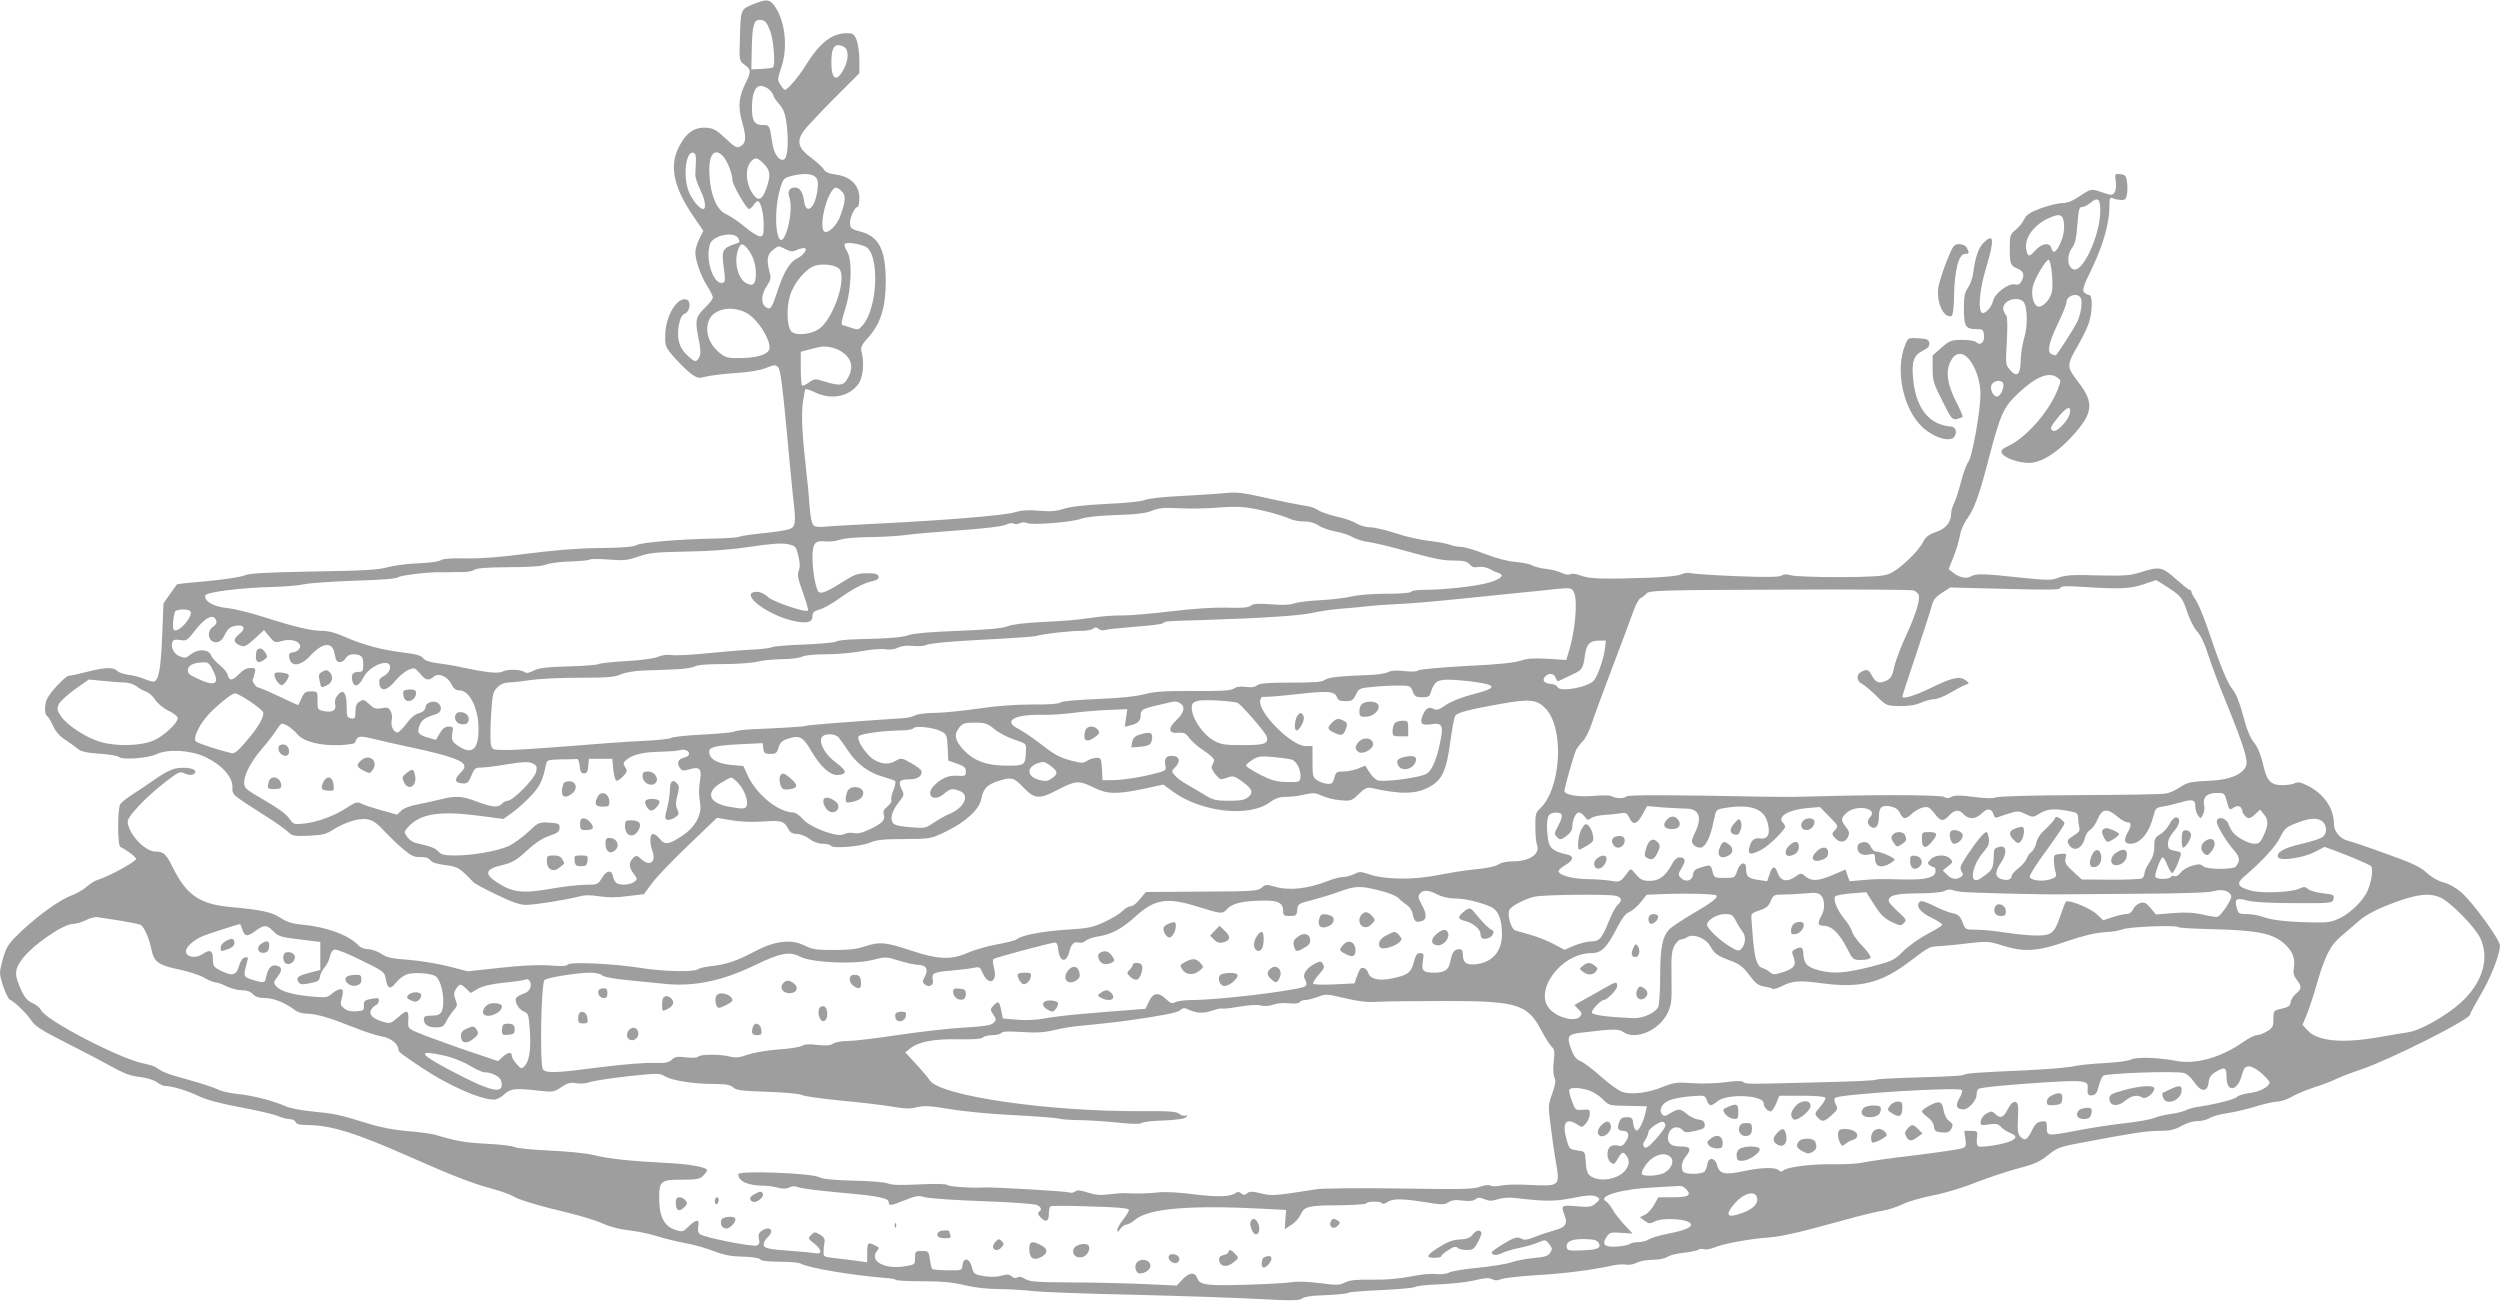 <?xml version="1.0" standalone="no"?>
<!DOCTYPE svg PUBLIC "-//W3C//DTD SVG 20010904//EN"
 "http://www.w3.org/TR/2001/REC-SVG-20010904/DTD/svg10.dtd">
<svg version="1.0" xmlns="http://www.w3.org/2000/svg"
 width="1280pt" height="666pt" viewBox="0 0 1280 666"
 preserveAspectRatio="xMidYMid meet">
<g transform="translate(0,666) scale(0.1,-0.1)"
fill="#9e9e9e" stroke="none">
<path d="M3853 6637 c-61 -25 -61 -24 -65 -180 -3 -108 -3 -109 25 -129 32
-23 33 -36 7 -88 -38 -75 -43 -124 -20 -206 23 -80 20 -108 -11 -124 -16 -9
-28 -3 -74 41 -47 44 -61 52 -99 55 -60 4 -102 -25 -139 -96 -52 -99 -29 -210
77 -363 l47 -69 -21 -42 c-11 -23 -20 -54 -20 -67 0 -42 28 -121 60 -172 16
-26 30 -53 30 -60 0 -7 -16 -29 -36 -48 -52 -50 -57 -68 -38 -159 12 -59 13
-84 4 -99 -15 -28 -23 -27 -63 12 -41 38 -53 85 -41 154 7 35 15 51 32 58 25
11 31 62 8 71 -47 18 -109 -84 -110 -181 -1 -59 0 -62 49 -118 28 -31 66 -68
85 -82 31 -22 39 -23 75 -13 22 5 90 14 150 18 68 4 128 14 157 26 42 17 49
17 62 4 11 -11 22 -90 41 -295 14 -154 30 -318 35 -365 16 -136 14 -155 -15
-168 -14 -6 -75 -16 -137 -22 -61 -6 -116 -14 -122 -18 -6 -4 -60 -8 -121 -9
-191 -4 -381 -20 -406 -34 -17 -9 -75 -14 -189 -15 -111 -1 -231 -11 -365 -28
-137 -18 -237 -26 -317 -25 -78 2 -122 -2 -131 -9 -8 -7 -57 -14 -113 -16 -55
-2 -126 -11 -159 -20 -49 -14 -121 -18 -380 -22 -251 -5 -327 -9 -353 -20 -17
-8 -102 -21 -188 -29 -85 -7 -157 -15 -158 -17 -1 -1 -17 -24 -36 -50 l-33
-47 -7 -173 c-7 -172 -19 -228 -46 -228 -7 0 -28 7 -46 14 -18 8 -54 18 -80
21 -25 3 -52 13 -58 20 -17 20 -62 19 -155 -5 -43 -11 -85 -20 -93 -20 -15 0
-87 -75 -109 -114 -15 -27 -17 -83 -2 -92 6 -3 20 -26 31 -51 13 -29 33 -52
61 -70 23 -15 52 -36 64 -46 17 -15 44 -21 112 -26 50 -3 95 -11 101 -17 16
-16 147 -6 190 14 58 28 172 22 247 -12 85 -39 143 -101 143 -154 0 -44 -8
-36 165 -147 50 -31 102 -68 117 -82 24 -23 32 -25 110 -22 73 4 89 8 130 35
25 16 71 36 101 44 71 16 100 6 158 -59 24 -25 65 -65 93 -88 41 -35 57 -42
88 -41 26 1 42 -4 51 -16 9 -12 34 -20 75 -25 52 -6 69 -13 100 -42 20 -19 40
-39 44 -44 3 -6 56 -35 117 -64 80 -39 122 -54 153 -54 47 0 209 26 273 43 28
8 59 8 103 1 44 -7 89 -7 146 1 l83 10 39 53 c21 30 105 118 187 196 l148 142
75 -13 c47 -8 106 -10 163 -6 94 7 106 3 131 -45 7 -12 21 -19 41 -19 17 0 45
-11 63 -25 21 -16 46 -25 69 -25 20 0 39 -5 42 -11 10 -15 153 -3 200 17 31
14 70 18 175 18 134 1 135 1 212 38 102 49 174 115 183 170 9 51 31 73 95 92
61 18 72 15 125 -41 52 -54 79 -55 166 -9 95 50 114 51 184 16 73 -37 119 -38
260 -9 l101 22 52 -38 c145 -104 387 -130 492 -54 30 22 51 29 84 29 25 0 67
5 95 12 45 10 56 9 89 -6 20 -10 62 -21 94 -23 54 -5 58 -4 94 31 30 29 44 36
64 32 154 -35 234 -33 304 8 61 35 83 85 102 232 9 65 20 124 25 130 13 16 73
32 226 59 155 28 191 24 236 -22 99 -104 80 -416 -32 -517 -18 -16 -21 -30
-20 -90 0 -39 4 -80 8 -91 19 -46 -37 -85 -121 -85 -33 0 -62 -6 -76 -16 -14
-10 -58 -19 -110 -24 -48 -4 -136 -18 -197 -30 -127 -26 -277 -24 -356 4 -42
14 -50 14 -75 1 -16 -8 -41 -15 -56 -15 -15 0 -51 -9 -80 -21 -103 -40 -198
-50 -270 -29 -43 13 -49 12 -68 -5 -19 -17 -43 -19 -307 -20 l-286 -2 -30 -36
c-16 -21 -37 -37 -48 -37 -10 0 -30 -12 -44 -26 -14 -14 -56 -39 -93 -56 -58
-26 -84 -32 -192 -38 -123 -8 -229 -28 -254 -49 -7 -6 -53 -18 -101 -26 -49
-9 -116 -28 -149 -43 -87 -38 -152 -35 -291 11 -131 44 -163 46 -235 22 -40
-14 -83 -19 -160 -19 -90 0 -112 3 -151 23 -68 34 -153 24 -254 -30 -93 -49
-145 -67 -220 -75 -33 -4 -66 -11 -73 -17 -19 -15 -183 -11 -297 8 -136 21
-360 32 -369 16 -5 -8 -33 -9 -92 -4 -57 4 -142 0 -252 -12 l-167 -18 -102 26
c-56 14 -148 29 -204 33 -84 6 -109 11 -137 31 -19 12 -49 23 -67 23 -19 0
-39 8 -50 20 -47 51 -162 94 -282 105 -56 5 -83 14 -116 35 -44 30 -101 42
-247 55 -165 14 -233 59 -304 201 -35 71 -48 84 -89 84 -51 0 -126 75 -142
140 -5 22 4 37 54 92 33 36 94 91 136 123 70 54 77 57 100 45 25 -13 55 -8 55
9 0 16 -46 24 -92 18 -27 -4 -65 -22 -110 -54 -37 -26 -91 -62 -119 -80 -28
-18 -56 -40 -63 -50 -15 -25 -15 -215 1 -220 22 -8 76 -48 80 -60 4 -12 -142
-92 -197 -108 -14 -4 -38 -19 -55 -34 -16 -15 -51 -35 -77 -45 -60 -22 -164
-96 -257 -182 -63 -60 -76 -77 -92 -129 -10 -33 -19 -71 -19 -85 0 -34 37
-134 51 -139 21 -7 86 -70 110 -107 19 -28 53 -50 164 -106 77 -39 183 -94
235 -123 74 -41 108 -54 155 -59 35 -4 71 -15 87 -26 15 -11 34 -20 42 -20 35
0 115 -24 171 -51 41 -20 112 -39 215 -58 85 -16 172 -36 192 -45 21 -9 48
-16 62 -16 13 0 26 -7 30 -15 4 -11 21 -15 58 -15 123 -1 249 -40 533 -166
225 -99 307 -131 424 -163 40 -11 83 -27 95 -34 28 -19 132 -50 283 -86 67
-16 148 -41 180 -56 36 -16 89 -30 138 -35 44 -5 109 -19 145 -31 36 -11 99
-27 140 -34 41 -7 107 -26 145 -41 52 -20 90 -27 147 -28 46 -1 82 -6 90 -14
8 -8 44 -12 100 -12 49 0 96 -4 106 -9 49 -25 260 -60 455 -76 15 -1 30 -5 34
-8 3 -4 65 -7 137 -7 96 0 153 -5 214 -20 53 -13 119 -20 180 -20 53 -1 129
-5 167 -10 39 -5 270 -14 515 -19 245 -6 536 -16 648 -22 167 -9 206 -8 219 3
9 7 45 14 82 15 100 4 145 8 156 15 6 3 82 9 170 13 88 4 165 11 171 16 6 5
60 11 120 13 60 2 141 11 181 20 53 13 77 15 92 7 14 -8 28 -8 48 0 15 6 96
15 178 20 143 8 291 27 393 50 25 5 57 7 69 4 13 -3 36 1 53 10 16 8 53 15 82
15 32 0 62 6 75 15 12 8 50 18 85 21 35 4 68 11 74 16 6 4 19 5 28 2 10 -4 34
1 54 9 44 19 178 44 278 51 71 6 149 24 389 90 71 20 156 41 188 46 32 5 82
21 110 35 29 14 99 34 156 45 58 11 154 40 215 65 61 24 158 56 216 72 86 22
114 35 156 69 49 39 59 43 190 67 249 47 316 57 383 57 52 0 75 6 110 25 26
15 59 25 82 25 22 0 50 7 63 16 13 8 55 20 93 25 37 6 103 21 146 35 43 13 92
24 108 24 17 0 49 11 72 24 23 14 76 36 119 50 42 13 90 32 108 41 17 9 77 32
133 51 144 49 545 250 553 278 3 12 29 59 56 105 50 83 97 204 98 249 0 30
-136 218 -197 272 -28 25 -64 45 -92 52 -27 7 -61 26 -86 49 -33 31 -74 50
-206 97 -90 33 -179 63 -196 67 -39 8 -73 47 -73 84 0 81 -50 155 -132 197
-37 19 -53 22 -68 14 -10 -5 -39 -10 -64 -10 -61 0 -80 21 -100 110 -11 47
-27 85 -46 109 -20 25 -37 67 -55 136 -18 67 -35 112 -54 135 -28 35 -64 123
-132 325 -19 54 -44 114 -56 132 -13 19 -23 38 -23 43 0 6 -4 10 -9 10 -5 0
-36 25 -70 55 -70 63 -85 66 -181 35 -54 -17 -82 -19 -219 -16 -126 4 -164 2
-199 -11 -40 -15 -56 -15 -200 0 -184 20 -226 21 -251 6 -22 -14 -60 -6 -91
19 l-23 18 26 65 c14 35 28 84 32 108 4 25 20 62 36 84 38 53 63 121 114 319
58 220 74 255 150 326 91 85 156 111 200 78 18 -13 18 -15 1 -59 -42 -110
-158 -244 -249 -288 -38 -18 -44 -26 -37 -40 14 -24 83 -49 139 -49 60 0 142
50 219 135 110 120 116 171 32 280 -60 79 -60 83 0 188 22 37 46 88 55 113 19
58 20 144 1 144 -7 0 -19 7 -26 14 -9 12 -2 35 40 120 57 118 90 233 90 314 0
48 2 53 18 47 9 -5 28 -8 42 -9 20 -1 26 5 30 29 3 17 3 46 0 65 -4 30 -10 36
-34 38 -28 4 -29 3 -23 -37 3 -24 0 -47 -7 -57 -11 -15 -16 -15 -59 0 -62 21
-60 21 -120 -19 -36 -24 -63 -35 -89 -35 -20 0 -69 -12 -108 -26 -57 -21 -74
-33 -87 -58 -8 -17 -28 -41 -44 -54 -27 -22 -29 -28 -29 -95 0 -80 3 -87 43
-104 29 -13 34 -32 16 -65 -8 -14 -17 -18 -33 -14 -31 8 -103 -46 -111 -83 -8
-38 -50 -78 -61 -59 -17 26 -6 125 25 227 44 147 40 181 -14 127 -25 -25 -41
-71 -52 -152 -3 -27 -16 -62 -27 -77 -16 -23 -21 -43 -21 -107 0 -91 9 -105
63 -105 34 0 37 -2 40 -33 4 -35 -20 -54 -41 -33 -6 6 -38 11 -72 11 -55 -1
-63 -4 -105 -40 l-45 -40 0 -67 c0 -62 5 -77 50 -166 46 -92 51 -98 75 -92 14
4 27 8 29 11 2 2 -13 37 -34 78 -46 90 -54 155 -28 206 13 25 26 36 45 38 50
6 108 -105 108 -206 0 -85 -41 -315 -61 -345 -11 -15 -29 -63 -39 -106 -11
-43 -27 -91 -35 -107 -8 -16 -15 -39 -15 -52 0 -46 -27 -79 -78 -96 -37 -13
-52 -24 -67 -53 -27 -51 -125 -143 -172 -161 -29 -12 -86 -16 -253 -17 -120 0
-229 4 -248 9 -23 7 -38 7 -51 -1 -13 -8 -76 -9 -232 -3 -118 5 -224 12 -235
16 -12 3 -32 0 -45 -6 -13 -8 -82 -15 -168 -18 -234 -8 -303 -6 -347 11 -24 9
-47 12 -54 7 -8 -5 -26 -2 -42 6 -16 8 -52 18 -81 21 -29 3 -61 12 -72 18 -11
7 -49 15 -85 18 -41 3 -98 18 -157 41 -51 20 -106 36 -122 36 -16 0 -42 5 -58
11 -15 6 -64 15 -108 20 -44 5 -120 22 -170 39 -49 16 -107 30 -128 30 -22 0
-54 9 -72 20 -17 11 -63 27 -101 35 -38 9 -80 23 -93 32 -13 8 -33 17 -45 19
-74 13 -137 25 -242 49 -93 21 -133 26 -184 21 -36 -4 -137 -10 -225 -15 -92
-4 -173 -13 -190 -20 -18 -8 -100 -17 -200 -21 -114 -6 -186 -14 -218 -25 -37
-12 -66 -15 -125 -10 -57 5 -90 3 -127 -8 -52 -16 -355 -41 -705 -58 -113 -6
-229 -12 -258 -15 -33 -4 -58 -2 -66 6 -9 7 -17 43 -21 98 -3 48 -10 125 -16
172 -21 180 -27 292 -19 355 5 37 11 69 14 72 3 3 25 -4 49 -16 87 -42 183
-20 227 51 20 34 25 107 11 158 -6 21 0 34 35 73 63 70 89 154 89 287 0 163
-35 230 -132 255 -40 10 -49 16 -51 38 -3 28 23 87 38 87 6 0 10 21 10 46 0
65 -45 110 -119 120 -35 4 -55 13 -62 25 -5 10 -34 37 -63 59 -69 50 -79 85
-42 138 14 20 84 95 156 167 l130 130 0 68 c0 37 -7 83 -14 102 -13 31 -19 35
-51 35 -75 0 -138 -49 -210 -165 -37 -60 -93 -125 -106 -125 -4 0 -14 11 -23
26 -16 24 -16 28 3 85 36 101 22 237 -30 314 -28 40 -42 42 -116 12z m89 -132
c19 -46 29 -177 16 -190 -3 -3 -29 -6 -58 -8 l-53 -2 2 104 c3 128 11 153 47
149 21 -2 30 -13 46 -53z m379 -85 c24 -13 25 -59 3 -106 -35 -73 -65 -68 -67
12 -3 93 16 119 64 94z m-381 -220 c11 -11 20 -24 20 -30 0 -5 13 -24 29 -43
23 -26 31 -48 38 -98 12 -95 6 -179 -14 -186 -23 -9 -50 29 -58 80 -15 98 -14
97 -50 97 -42 0 -55 20 -55 88 0 72 16 112 46 112 13 0 33 -9 44 -20z m-377
-365 c-1 -22 -2 -52 -3 -66 -1 -15 10 -50 24 -78 26 -51 34 -101 16 -101 -17
0 -51 40 -71 83 -33 74 -20 213 20 205 12 -3 15 -14 14 -43z m145 18 c22 -32
42 -87 42 -115 0 -23 71 -147 85 -148 6 0 16 9 23 20 7 11 16 20 21 20 16 0
31 -61 31 -121 0 -51 -2 -59 -19 -59 -11 0 -46 22 -78 49 -32 27 -74 55 -94
64 -47 19 -80 94 -86 192 -6 81 7 125 36 125 11 0 28 -12 39 -27z m203 -32
c33 -34 36 -58 13 -125 -20 -57 -40 -68 -65 -35 -41 52 -47 140 -12 174 21 21
31 19 64 -14z m264 -67 c13 -13 15 -28 10 -68 -12 -93 -58 -130 -68 -56 -6 46
-22 70 -46 70 -30 0 -40 -19 -29 -52 12 -34 6 -115 -14 -172 -46 -137 -77 71
-33 221 14 46 19 52 53 61 58 16 109 14 127 -4z m135 -74 c22 -22 20 -50 -9
-129 -17 -46 -61 -88 -80 -77 -25 16 -3 144 35 204 18 27 28 28 54 2z m6443
-110 c-3 -112 -82 -290 -129 -290 -38 0 -47 70 -14 112 14 19 21 48 26 116 6
78 9 92 24 92 10 0 28 9 41 20 42 35 54 23 52 -50z m-185 -60 c2 -30 -4 -62
-18 -93 -22 -50 -39 -60 -47 -27 -8 30 -48 25 -80 -10 -33 -37 -40 -37 -48 -1
-13 58 34 126 110 162 62 29 79 23 83 -31z m-6788 -70 c9 -17 8 -21 -7 -26
-75 -24 -80 -32 -67 -127 8 -55 7 -70 -3 -74 -48 -18 -94 116 -68 197 14 45
125 68 145 30z m648 -41 c76 -29 69 -313 -11 -404 -20 -24 -25 -25 -57 -14
-19 7 -40 13 -47 15 -8 2 -3 27 14 81 33 101 38 253 10 296 -10 15 -15 32 -12
38 7 10 60 4 103 -12z m-606 -6 c31 -35 48 -83 48 -133 0 -55 -14 -69 -49 -50
-44 23 -65 112 -41 174 11 30 21 32 42 9z m200 -9 c24 -12 36 -14 55 -5 13 6
31 11 39 11 23 0 0 -36 -33 -52 -38 -18 -67 -65 -98 -156 -33 -100 -39 -110
-62 -96 -28 17 -27 65 2 108 22 33 24 42 15 74 -16 61 -12 89 16 111 32 25 28
25 66 5z m6483 -119 c4 -36 5 -80 1 -97 -7 -38 -42 -78 -67 -78 -26 0 -43 59
-30 107 12 43 66 133 80 133 5 0 13 -29 16 -65z m-6207 17 c39 -50 -33 -258
-106 -307 -42 -29 -121 -35 -141 -11 -22 26 -25 118 -7 180 20 67 81 141 130
156 42 12 108 3 124 -18z m6357 -152 c8 -24 -3 -86 -22 -123 -18 -35 -103
-167 -108 -167 -2 0 -10 3 -19 6 -27 10 -18 54 29 154 25 52 45 102 45 111 0
38 63 55 75 19z m-295 -15 c21 -25 23 -124 4 -185 -9 -30 -17 -81 -18 -112 -1
-76 -18 -93 -53 -54 -25 29 -25 31 -18 148 4 72 3 123 -2 131 -21 27 -22 48
-3 67 23 23 72 26 90 5z m-6535 -59 c54 -32 115 -125 115 -176 0 -31 -52 -51
-139 -53 -66 -2 -84 1 -107 19 -63 46 -88 116 -64 175 25 60 122 77 195 35z
m492 -202 c49 -37 54 -84 17 -141 -17 -27 -40 -29 -110 -7 -50 16 -53 16 -82
-4 -16 -12 -32 -19 -36 -15 -3 3 -6 44 -6 89 l0 83 38 10 c20 5 46 12 57 14
35 9 89 -4 122 -29z m5939 -157 c8 -21 -14 -67 -31 -67 -23 0 -41 46 -25 65
15 19 49 20 56 2z m340 -159 c-9 -33 -64 -91 -82 -84 -22 8 -18 19 28 75 42
52 67 56 54 9z m-4106 -498 c47 -12 98 -28 113 -36 16 -8 49 -14 74 -14 29 0
55 -7 73 -20 16 -11 55 -25 87 -31 32 -6 72 -19 88 -29 17 -10 53 -21 80 -25
28 -4 100 -20 160 -37 182 -50 217 -58 281 -58 48 0 65 -4 79 -20 12 -14 25
-17 45 -13 17 3 40 -1 57 -10 15 -9 36 -18 46 -21 32 -10 13 -30 -47 -48 -61
-19 -230 -38 -333 -38 -34 0 -65 -4 -68 -10 -4 -6 -58 -10 -128 -10 -72 0
-146 -6 -177 -14 -30 -7 -102 -16 -160 -19 -58 -3 -118 -10 -135 -17 -19 -7
-59 -9 -117 -4 -67 5 -92 3 -104 -7 -12 -10 -46 -13 -128 -10 -70 1 -174 -6
-280 -19 -93 -11 -203 -21 -245 -21 -42 1 -105 -4 -141 -9 -112 -16 -141 -18
-280 -25 -82 -4 -148 -12 -170 -21 -25 -11 -100 -18 -255 -24 -136 -5 -231
-13 -250 -21 -30 -12 -97 -18 -270 -22 -49 -1 -97 -6 -105 -12 -8 -5 -82 -12
-165 -15 -82 -3 -156 -9 -163 -14 -8 -4 -52 -10 -100 -12 -47 -2 -152 -11
-232 -19 -80 -8 -162 -12 -181 -9 -21 4 -49 0 -71 -9 -20 -9 -89 -18 -164 -22
-71 -4 -133 -11 -139 -15 -5 -4 -75 -10 -155 -12 -112 -3 -153 -8 -178 -22
-22 -11 -37 -14 -45 -8 -18 15 -89 17 -113 4 -22 -12 -81 -6 -209 21 -38 9
-96 18 -128 22 -38 5 -62 13 -70 25 -9 13 -36 21 -102 29 -110 13 -208 40
-299 80 -44 20 -84 31 -114 31 -59 0 -143 20 -302 71 -69 22 -154 43 -189 46
-69 7 -119 37 -109 65 7 17 183 39 348 43 58 1 130 8 160 14 30 6 147 14 260
18 140 4 210 10 220 18 12 10 170 28 218 25 6 0 22 0 35 0 12 1 44 1 71 1 27
-1 56 5 64 11 11 9 63 13 176 14 108 0 171 5 191 13 17 7 71 15 122 16 51 2
97 6 103 10 6 4 51 4 98 0 76 -6 96 -4 152 16 56 19 89 22 247 25 124 2 229
10 328 25 106 16 157 19 188 13 40 -9 43 -11 54 -59 9 -36 10 -57 3 -76 -9
-21 -5 -42 21 -113 17 -48 29 -89 26 -92 -12 -12 -180 45 -206 70 -15 15 -39
26 -53 26 -98 0 32 -110 172 -146 76 -19 110 -13 110 21 0 19 7 26 35 34 20 5
63 29 98 54 74 53 130 82 175 92 24 5 32 12 30 23 -3 13 -15 17 -58 17 -48 0
-65 -6 -123 -43 -78 -49 -109 -63 -124 -54 -15 10 -33 104 -33 176 0 75 12 90
67 84 20 -2 53 1 72 8 20 8 84 13 146 14 61 0 144 5 185 10 41 6 169 17 284
25 128 9 220 20 236 29 16 7 34 10 41 5 7 -4 21 -3 31 2 11 6 25 6 36 1 24
-12 230 4 277 22 26 9 89 16 180 19 104 3 151 9 183 22 35 14 61 17 135 13 51
-3 135 -2 187 2 121 10 165 6 270 -20z m4609 -387 c70 -46 75 -53 102 -133 12
-36 34 -78 50 -95 17 -19 38 -62 54 -115 15 -47 56 -157 92 -244 93 -229 115
-301 102 -330 -20 -42 -82 -68 -177 -73 -111 -5 -121 -8 -164 -36 -19 -13 -50
-27 -69 -30 -19 -4 -218 -7 -444 -8 -239 -1 -418 -6 -429 -12 -12 -6 -51 -5
-111 3 -71 9 -97 9 -114 0 -15 -8 -26 -8 -35 -1 -12 10 -271 13 -566 6 -85 -2
-180 -5 -210 -5 -30 -1 -232 2 -448 6 -272 4 -396 3 -405 -4 -14 -12 -55 -11
-76 2 -7 4 -48 5 -91 1 -77 -7 -150 5 -150 25 0 19 49 189 60 211 7 13 23 33
35 45 12 11 32 52 45 90 12 38 62 173 110 299 48 127 96 254 106 284 11 29 26
56 34 59 8 3 22 14 30 23 14 16 65 18 680 20 366 2 675 0 687 -4 11 -4 23 -14
26 -21 10 -24 -13 -99 -62 -206 -27 -58 -55 -131 -62 -163 -10 -47 -17 -60
-41 -72 -36 -17 -54 -11 -74 26 -16 31 -25 35 -55 19 -26 -14 -24 -47 4 -61
12 -6 46 -34 74 -62 52 -51 53 -51 120 -52 46 -1 81 5 108 17 22 10 52 18 67
18 15 0 51 14 80 31 29 17 64 36 78 41 24 9 24 10 6 24 -33 24 -68 16 -175
-36 -89 -43 -151 -62 -151 -45 0 3 31 99 70 213 38 114 74 225 80 248 7 31 19
47 52 68 l43 28 283 -7 c224 -6 282 -5 282 5 0 10 28 11 133 4 175 -11 225 -8
294 15 32 11 60 20 62 21 2 0 29 -17 60 -37z m-3039 -29 c19 -49 3 -208 -31
-311 l-10 -32 -93 6 c-72 4 -105 2 -142 -10 -33 -11 -125 -20 -279 -27 -126
-7 -236 -17 -243 -22 -7 -7 -35 -8 -72 -4 -40 5 -67 3 -82 -5 -13 -7 -57 -14
-98 -15 -154 -6 -211 -12 -227 -25 -12 -11 -56 -14 -173 -14 -119 0 -161 -3
-174 -14 -11 -9 -30 -12 -58 -8 -27 4 -48 1 -62 -9 -17 -10 -63 -13 -206 -12
-147 1 -198 -3 -250 -16 -43 -12 -125 -20 -241 -25 -107 -4 -182 -11 -190 -18
-9 -7 -61 -11 -144 -10 -85 0 -181 -7 -277 -21 -82 -12 -182 -22 -224 -22 -41
0 -85 -6 -97 -12 -12 -7 -40 -14 -62 -15 -286 -19 -489 -35 -497 -39 -7 -4
-113 -11 -280 -18 -42 -2 -82 -7 -89 -12 -7 -4 -80 -11 -162 -15 -81 -4 -154
-12 -160 -17 -7 -5 -77 -13 -157 -16 -80 -4 -248 -16 -375 -27 -126 -10 -265
-19 -307 -19 -75 0 -78 1 -84 26 -4 14 -4 81 0 148 7 110 9 123 32 146 16 17
36 25 61 26 21 0 70 6 108 12 39 6 150 12 248 12 145 0 184 3 215 17 22 10 69
18 117 20 44 1 116 4 160 6 44 1 90 8 102 15 14 8 69 12 150 12 70 0 146 6
168 12 22 6 78 12 125 13 47 0 95 6 107 13 13 7 61 12 121 12 55 0 137 7 183
16 46 9 101 13 122 10 24 -4 47 -1 65 8 18 9 44 12 75 9 27 -3 58 -1 70 5 12
7 105 16 207 22 309 17 344 20 365 26 29 9 173 25 224 24 24 0 50 5 57 11 11
9 18 8 29 -1 8 -7 23 -9 32 -6 10 4 78 11 152 17 74 5 139 13 145 18 13 11 15
11 191 16 324 10 515 23 580 38 39 9 111 19 160 22 50 4 106 9 125 12 19 2 76
7 125 9 88 4 186 12 390 33 55 6 170 17 255 26 85 8 169 17 185 19 77 8 85 7
95 -20z m-7085 -94 c15 -25 -59 -111 -84 -96 -9 6 -6 59 5 94 4 14 70 16 79 2z
m132 -47 c4 -11 -1 -22 -15 -31 -39 -25 -24 -86 19 -80 16 2 30 15 41 40 13
27 26 38 49 43 47 10 61 -11 27 -39 -33 -26 -35 -41 -9 -56 30 -16 38 -13 87
32 l46 42 27 -33 c26 -31 29 -33 65 -23 58 17 112 -11 86 -43 -7 -8 -21 -15
-31 -15 -11 0 -19 -6 -19 -14 0 -61 54 -63 107 -5 67 72 116 76 127 9 5 -31
11 -40 26 -40 11 0 24 9 30 20 6 11 21 20 35 20 44 0 55 -10 55 -51 0 -35 -3
-39 -24 -39 -30 0 -40 -14 -32 -46 9 -36 33 -29 56 16 36 71 156 107 135 41
-4 -12 -18 -27 -31 -33 -19 -9 -24 -18 -22 -37 5 -44 39 -39 81 12 20 24 50
50 68 57 31 13 33 12 59 -18 29 -36 45 -39 70 -17 24 22 71 3 91 -38 12 -24
23 -32 43 -32 51 -1 96 -93 96 -196 0 -105 -31 -134 -98 -92 -38 24 -42 34
-36 71 6 29 4 32 -19 32 -18 0 -31 -10 -45 -34 l-20 -34 -43 12 c-49 15 -56
26 -39 66 11 25 26 36 83 54 46 15 21 74 -26 62 -16 -4 -27 -14 -29 -28 -2
-15 -13 -24 -34 -30 -20 -5 -42 -24 -63 -53 -18 -25 -39 -45 -46 -45 -20 0
-37 35 -29 64 3 13 1 34 -6 45 -9 18 -17 21 -46 15 -30 -5 -40 -2 -64 21 -25
24 -30 25 -49 13 -15 -9 -21 -23 -21 -51 0 -34 -3 -38 -22 -35 -21 3 -23 9
-23 60 0 71 -17 94 -46 59 -12 -14 -17 -31 -13 -45 8 -32 -14 -46 -56 -37 -34
7 -35 8 -34 54 0 47 0 47 -33 47 -29 0 -36 -5 -49 -35 -8 -19 -16 -35 -18 -35
-2 0 -46 20 -98 45 -53 25 -100 45 -106 45 -11 0 -34 34 -28 41 2 2 6 16 10
32 6 25 4 27 -22 27 -18 0 -38 -10 -57 -30 -35 -36 -51 -38 -59 -6 -3 13 -22
36 -41 51 -20 15 -40 38 -45 51 -12 31 -66 33 -104 3 -24 -19 -30 -20 -57 -9
-30 13 -46 47 -36 74 4 11 16 13 40 9 31 -5 37 -1 67 38 59 78 102 101 117 62z
m7110 -145 c-5 -48 -37 -139 -56 -162 -30 -35 -176 -62 -187 -33 -2 7 -17 14
-31 15 -36 3 -49 17 -33 37 18 21 47 19 55 -6 4 -11 10 -19 13 -17 4 2 32 15
63 30 61 28 64 32 74 104 8 57 25 74 73 74 l34 0 -5 -42z m-7127 -109 c37 -72
12 -86 -78 -44 -44 20 -53 29 -50 47 3 23 30 35 80 37 23 1 31 -6 48 -40z
m-453 -63 c23 -1 50 -10 61 -19 10 -9 32 -22 48 -27 16 -6 38 -25 49 -43 11
-18 41 -43 68 -56 26 -13 47 -29 47 -37 0 -26 -70 -92 -123 -115 -66 -29 -194
-32 -278 -6 -70 21 -167 85 -197 130 -20 30 -21 38 -11 61 7 15 45 50 83 77
l71 50 70 -7 c39 -4 89 -8 112 -8z m6910 3 c124 -17 120 -32 -17 -67 -50 -13
-103 -35 -128 -52 -35 -25 -47 -28 -63 -19 -25 13 -43 0 -58 -42 -12 -36 1
-45 54 -36 45 7 55 -10 43 -71 -19 -103 -44 -166 -75 -184 -31 -19 -211 -43
-247 -34 -12 3 -31 21 -44 41 l-22 35 -36 -15 c-20 -8 -54 -15 -75 -15 -35 0
-39 -3 -47 -32 -7 -28 -13 -33 -36 -31 -16 1 -39 9 -52 18 -22 14 -24 22 -24
95 l0 80 -35 0 c-72 0 -242 170 -233 232 2 16 9 22 23 20 11 -1 86 5 167 14
158 18 193 15 203 -16 5 -15 15 -20 44 -20 32 0 39 4 53 33 15 32 19 34 85 40
37 4 97 7 131 7 62 0 64 -1 75 -30 10 -26 16 -30 49 -30 29 0 38 4 43 23 17
55 33 67 90 67 29 0 89 -5 132 -11z m-6267 -100 c34 -23 64 -48 67 -55 8 -21
-24 -77 -85 -148 -43 -51 -62 -66 -77 -62 -65 15 -172 50 -182 60 -19 18 26
103 83 157 62 58 103 89 119 89 7 0 41 -19 75 -41z m5057 -8 c22 -12 141 -150
148 -171 12 -38 -9 -45 -123 -45 -95 0 -112 3 -150 25 -48 27 -98 96 -108 147
-7 39 0 49 36 56 31 6 181 -3 197 -12z m-296 -1 c29 -16 23 -49 -17 -86 -46
-44 -43 -70 8 -66 30 2 40 -2 57 -27 12 -16 46 -46 77 -66 36 -24 53 -42 50
-51 -3 -8 -9 -20 -12 -28 -3 -7 6 -26 20 -42 23 -27 26 -28 58 -16 30 11 36
10 72 -15 58 -41 66 -60 37 -84 -18 -15 -39 -19 -99 -19 -65 0 -81 4 -121 28
-25 16 -66 40 -91 54 -25 14 -54 35 -64 47 -19 21 -19 22 3 45 28 29 19 56
-19 56 -31 0 -40 -14 -33 -52 5 -24 2 -26 -93 -48 -53 -12 -127 -23 -163 -24
l-66 -1 -3 58 c-3 53 -5 57 -28 57 -14 0 -35 -7 -47 -15 -21 -13 -30 -13 -80
0 -64 17 -86 29 -172 96 -33 25 -79 56 -102 68 -79 39 -21 74 120 71 45 -1
118 4 162 10 44 6 124 13 179 15 l98 4 -7 -45 -6 -45 28 7 c39 9 53 23 53 50
0 30 10 36 95 55 90 21 83 21 106 9z m-4519 -159 c33 -38 117 -60 218 -56 41
2 76 7 77 12 13 36 20 38 95 20 40 -10 134 -31 208 -47 159 -34 240 -60 254
-83 8 -13 4 -23 -19 -47 -29 -30 -27 -46 5 -50 31 -5 38 1 54 40 14 35 20 40
48 40 18 0 79 7 135 17 82 13 107 14 128 5 23 -11 26 -16 20 -44 -8 -36 -119
-148 -146 -148 -9 0 -22 -7 -29 -15 -18 -21 -50 -19 -126 10 -79 30 -109 32
-189 12 -33 -8 -87 -20 -119 -26 -34 -6 -69 -19 -81 -31 l-22 -21 -79 22 c-43
12 -90 27 -103 34 -22 11 -30 9 -76 -21 -61 -41 -152 -74 -221 -81 -48 -5 -52
-4 -72 25 -21 29 -51 50 -174 122 -49 29 -58 39 -58 62 0 42 34 107 91 174 28
32 62 76 75 97 24 37 25 37 53 23 16 -9 40 -29 53 -45z m3568 27 c21 -18 66
-42 101 -54 61 -20 64 -22 62 -53 -3 -81 -4 -81 -101 -81 -101 0 -165 24 -219
81 -43 46 -50 78 -23 112 19 24 28 27 81 27 53 0 65 -4 99 -32z m-272 -12 c29
-15 31 -20 34 -83 l3 -67 45 -16 c37 -13 45 -20 45 -40 0 -23 -3 -24 -42 -22
-46 4 -86 -13 -122 -52 -45 -47 -1 -85 50 -42 34 29 45 31 83 16 53 -20 24
-85 -52 -117 -21 -8 -57 -29 -81 -45 -43 -29 -47 -30 -123 -23 -59 5 -81 11
-88 24 -13 25 -2 60 32 104 28 36 29 38 13 69 -18 38 -9 48 46 48 39 0 65 21
56 44 -3 7 -27 26 -54 40 -45 26 -49 26 -75 12 -36 -22 -74 -20 -114 5 -41 25
-92 105 -77 120 13 13 126 28 210 29 35 0 65 5 69 11 9 15 103 5 142 -15z
m-523 -33 c8 -10 29 -40 48 -68 44 -66 105 -111 175 -131 31 -9 60 -19 65 -23
4 -4 0 -25 -8 -45 -9 -21 -14 -44 -11 -52 3 -7 -6 -22 -20 -33 -19 -15 -24
-26 -19 -41 9 -28 -8 -46 -72 -76 -37 -18 -62 -24 -82 -19 -17 3 -38 1 -49 -6
-30 -19 -172 32 -211 77 -17 19 -38 34 -47 34 -77 0 -188 89 -234 186 l-24 52
-67 6 c-72 7 -114 36 -107 73 4 20 47 28 190 34 l83 4 3 -27 c3 -24 8 -28 36
-28 29 0 34 4 42 33 8 25 18 35 49 45 59 19 76 10 118 -62 50 -85 99 -128 140
-124 46 5 43 22 -11 62 -53 39 -87 94 -77 126 8 26 69 28 90 3z m-768 -87 c-2
-6 -14 -13 -28 -16 -28 -7 -35 -28 -17 -53 11 -15 18 -15 51 -5 47 14 61 1 52
-52 -8 -48 -8 -78 0 -125 9 -56 -25 -119 -89 -162 -69 -47 -92 -51 -117 -19
-11 14 -27 26 -35 26 -17 0 -19 -46 -4 -86 22 -57 -13 -83 -57 -43 -18 18 -25
20 -37 10 -27 -23 -28 -49 -4 -81 23 -31 23 -32 4 -46 -24 -17 -80 -18 -94 -1
-5 6 -12 21 -14 32 -6 33 -34 29 -56 -10 -21 -34 -23 -35 -83 -35 -33 0 -116
-9 -182 -21 -142 -25 -194 -18 -272 33 -67 44 -61 68 24 88 54 13 73 24 129
75 42 39 82 65 116 76 42 14 51 22 51 41 0 21 -5 23 -53 26 -53 3 -55 2 -108
-48 -30 -28 -75 -60 -100 -72 -60 -26 -179 -47 -270 -48 -59 0 -74 3 -89 20
-17 18 -37 26 -117 44 -15 4 -35 18 -44 32 -16 24 -16 26 7 51 61 66 156 82
348 58 l139 -18 51 37 c27 20 70 60 95 87 42 47 55 74 71 152 5 26 8 27 75 29
39 0 76 1 83 2 7 1 13 -14 15 -36 2 -29 8 -38 22 -38 14 0 20 9 22 38 l3 37
60 0 60 0 5 -54 c3 -30 10 -56 16 -58 5 -2 21 8 34 22 22 23 23 28 11 47 -12
19 -11 24 9 40 31 25 85 38 170 39 41 1 86 4 100 8 27 8 53 -5 47 -23z m3089
-26 c25 -10 47 -58 42 -92 -3 -22 -7 -23 -68 -22 -54 1 -77 7 -137 37 -40 21
-73 42 -73 47 0 6 15 19 33 30 28 18 42 20 107 14 41 -4 84 -10 96 -14z
m-1236 -32 c37 -27 38 -42 4 -64 -20 -14 -33 -15 -61 -8 -79 20 -65 82 20 93
4 1 21 -9 37 -21z m-1599 -89 c30 -32 52 -91 42 -115 -6 -17 -22 -17 -93 -4
-102 19 -119 73 -40 121 25 15 49 28 53 28 5 1 22 -13 38 -30z m7621 -94 c11
-42 13 -44 33 -31 25 16 41 10 46 -18 2 -10 12 -24 21 -30 14 -8 23 -5 43 14
l27 25 19 -24 c24 -29 24 -55 -1 -108 -16 -36 -24 -43 -47 -43 -30 0 -89 31
-111 59 -7 9 -18 28 -23 44 -13 32 -59 40 -59 9 0 -21 49 -102 91 -149 27 -32
29 -51 7 -79 -13 -17 -149 -17 -168 1 -13 12 -23 12 -58 2 -23 -7 -49 -23 -58
-36 -9 -12 -22 -20 -30 -17 -7 3 -16 1 -19 -4 -8 -13 -72 -13 -79 -1 -7 11 26
101 37 101 5 0 16 -18 24 -40 9 -22 20 -40 24 -40 8 0 29 42 43 87 6 18 1 22
-29 27 -31 6 -35 11 -35 36 0 18 11 42 31 64 31 36 36 71 9 71 -8 0 -23 -15
-32 -34 -9 -18 -30 -42 -47 -52 -27 -16 -31 -24 -31 -63 0 -32 -8 -56 -25 -82
-14 -20 -25 -45 -25 -54 0 -10 -6 -22 -12 -27 -7 -4 -80 -8 -161 -7 l-148 1
-32 29 c-51 46 -57 56 -51 81 6 23 4 24 -27 21 -32 -3 -34 -5 -33 -38 1 -19 5
-45 9 -57 6 -19 2 -24 -21 -33 -40 -16 -108 -9 -112 11 -1 9 38 71 88 138 49
68 90 128 90 135 0 6 -10 17 -22 25 -18 11 -23 11 -27 0 -2 -7 -23 -30 -46
-52 -28 -25 -45 -50 -49 -72 -4 -19 -15 -40 -25 -47 -10 -7 -21 -23 -25 -35
-4 -11 -22 -33 -41 -48 -19 -14 -35 -32 -35 -39 0 -20 -26 -27 -55 -16 -32 12
-32 37 1 85 32 47 27 90 -9 79 -29 -9 -27 -4 -30 -63 -3 -52 -7 -57 -64 -97
-64 -45 -52 61 16 138 22 26 27 40 24 66 -3 17 -8 32 -12 32 -12 0 -47 -41
-95 -113 -39 -59 -44 -71 -33 -88 10 -16 9 -21 -3 -29 -24 -16 -48 -12 -72 12
l-21 21 27 22 c26 20 26 23 11 39 -23 23 -78 21 -101 -5 -16 -17 -16 -22 -4
-29 8 -6 18 -10 23 -10 4 0 7 -9 7 -19 0 -33 -46 -46 -155 -44 -143 3 -143 3
-218 -3 l-67 -6 -11 30 -10 30 -71 -30 c-73 -31 -106 -31 -140 -1 -15 14 -20
13 -48 -7 -40 -28 -74 -21 -88 20 -14 40 -28 38 -42 -6 l-12 -36 -47 7 c-51 8
-61 17 -61 58 0 41 -32 32 -46 -13 -11 -34 -13 -35 -65 -35 -51 0 -53 1 -61
33 -10 36 -8 36 -59 21 -30 -9 -39 -17 -41 -38 -4 -31 -38 -40 -62 -16 -15 16
-15 19 4 51 23 37 20 54 -11 54 -12 0 -27 -12 -37 -32 -33 -62 -66 -88 -114
-88 -36 0 -47 5 -71 32 -27 32 -27 33 -42 13 -40 -53 -40 -53 -91 -44 -27 4
-82 8 -122 8 -73 1 -142 21 -142 41 0 6 16 20 35 31 42 25 45 47 8 54 -66 14
-90 32 -96 72 -10 60 -8 118 5 131 15 15 55 16 64 1 4 -7 -4 -31 -17 -55 -22
-41 -22 -45 -7 -60 15 -15 19 -15 47 5 20 14 31 31 31 46 0 36 18 75 34 75 8
0 22 -10 30 -22 13 -18 17 -19 32 -7 9 7 37 14 63 16 25 1 62 5 82 8 34 6 38
4 51 -22 19 -40 39 -35 67 16 l24 44 81 -7 c45 -3 98 -6 118 -6 68 0 85 -45
46 -124 -18 -37 -19 -47 -8 -60 7 -9 22 -16 35 -16 26 0 52 50 69 137 12 57
12 58 51 65 133 23 206 0 225 -73 16 -58 2 -87 -37 -82 -32 5 -47 -8 -57 -49
-8 -34 8 -37 62 -9 37 19 122 102 122 119 0 4 -5 13 -11 19 -32 32 27 67 127
76 l62 5 48 -49 c47 -47 47 -49 29 -69 -17 -19 -17 -21 0 -40 24 -27 53 -25
66 4 10 20 8 29 -10 52 -27 34 -26 45 2 71 50 47 168 25 121 -22 -18 -18 -12
-42 12 -52 21 -8 34 13 34 58 0 46 16 59 60 50 24 -5 39 -15 48 -34 16 -33 29
-34 62 -2 14 13 39 27 56 31 26 5 34 1 58 -30 32 -43 45 -44 76 -11 28 30 51
32 75 5 25 -27 61 -25 92 6 28 28 52 25 60 -7 4 -14 11 -18 22 -13 9 3 36 13
60 20 41 13 48 12 82 -4 37 -18 38 -18 76 5 39 23 76 25 161 7 26 -5 32 -11
32 -33 0 -14 3 -36 6 -47 4 -17 -2 -26 -30 -43 -31 -19 -34 -25 -25 -42 23
-45 71 -26 84 32 4 16 16 34 26 40 11 6 29 30 39 55 23 54 49 57 100 14 19
-17 42 -30 52 -30 21 0 22 -16 3 -50 -23 -40 -19 -60 13 -60 50 1 95 54 116
137 12 45 14 48 52 54 21 3 62 13 89 21 61 18 75 14 75 -21 0 -15 6 -36 14
-46 13 -18 14 -18 25 4 7 12 10 35 6 50 -8 39 16 61 66 61 38 0 39 -1 51 -45z
m490 -102 c22 -20 23 -56 3 -76 -8 -9 -57 -25 -109 -37 -93 -21 -136 -46 -121
-70 12 -20 129 -2 187 28 l50 26 57 -21 c66 -24 161 -65 179 -76 14 -9 7 -73
-15 -125 -20 -49 -81 -110 -137 -140 -42 -21 -64 -26 -121 -25 -137 1 -231 11
-274 27 -24 9 -63 16 -87 16 -41 0 -44 2 -52 33 -13 44 -2 52 55 36 32 -8 114
-13 241 -13 178 -1 193 0 198 17 8 25 5 27 -57 34 -30 3 -62 13 -72 21 -14 13
-21 13 -45 2 -40 -19 -193 -25 -247 -10 -69 19 -77 36 -35 72 96 82 161 154
184 200 23 47 32 54 84 74 69 27 109 29 134 7z m-4826 -353 c43 -11 86 -28 94
-38 8 -9 27 -25 41 -34 17 -11 29 -30 33 -52 7 -36 18 -42 50 -30 22 8 20 39
-6 85 -17 31 -19 41 -8 54 17 20 43 19 90 -5 23 -12 59 -20 87 -20 51 0 124
-17 184 -42 40 -18 59 -62 59 -142 0 -84 -46 -140 -126 -152 -53 -8 -74 6 -74
47 0 22 -5 29 -19 29 -25 0 -37 -17 -45 -62 -8 -44 -29 -58 -83 -58 -57 0 -66
10 -58 59 6 37 5 41 -14 41 -16 0 -23 -10 -32 -46 -14 -54 -33 -68 -114 -84
-68 -13 -109 -3 -120 29 -7 24 -32 34 -42 18 -4 -7 -12 -25 -18 -42 l-10 -30
-103 -5 c-57 -3 -106 -1 -109 3 -2 4 9 23 26 43 33 38 35 42 22 62 -7 12 -14
11 -39 -2 -42 -22 -64 -54 -52 -77 14 -26 12 -37 -7 -43 -77 -23 -441 -66
-565 -66 -38 0 -78 -5 -90 -11 -17 -9 -25 -6 -47 15 -39 38 -67 34 -88 -11
l-18 -38 -85 -7 c-47 -3 -148 -11 -225 -18 -77 -6 -169 -17 -205 -24 -41 -8
-93 -11 -140 -7 l-75 6 -9 43 c-10 47 -15 50 -40 23 -17 -18 -17 -21 0 -46 16
-24 16 -27 1 -42 -13 -13 -47 -18 -149 -24 -73 -4 -225 -21 -338 -38 -113 -17
-230 -31 -260 -31 -31 0 -64 -6 -75 -14 -15 -9 -36 -11 -80 -6 -41 5 -66 4
-80 -5 -11 -6 -64 -15 -117 -18 -54 -4 -123 -15 -156 -26 -46 -16 -67 -18 -93
-11 -44 13 -156 13 -164 0 -4 -6 -28 -7 -61 -4 -45 6 -58 4 -75 -12 -16 -15
-34 -18 -92 -16 -40 2 -161 -8 -271 -22 -230 -30 -279 -32 -296 -11 -17 20
-10 439 8 457 13 13 164 37 234 38 26 0 53 -6 60 -13 8 -9 62 -19 138 -26 69
-7 145 -14 170 -17 154 -18 302 11 470 92 137 66 181 74 236 46 60 -31 279
-41 371 -17 67 17 69 17 137 -4 37 -11 81 -21 96 -21 41 0 55 -22 36 -58 -14
-26 -14 -31 -1 -42 23 -19 48 -4 41 24 -8 33 5 40 99 47 44 4 94 10 111 14 28
6 32 4 44 -24 30 -72 80 -52 59 24 -6 20 -7 41 -2 45 8 7 284 81 313 84 10 1
16 -10 18 -34 7 -66 41 -74 57 -12 9 38 25 53 47 46 11 -3 27 1 36 9 9 8 37
18 62 22 71 11 122 38 194 103 97 88 160 99 311 52 132 -41 133 -41 159 -13
27 29 82 41 188 42 74 1 98 -13 98 -55 0 -21 5 -24 34 -24 32 0 35 3 38 32 3
30 6 32 73 49 39 10 102 29 140 43 85 31 109 32 211 6z m2972 -6 c32 -5 427
-15 522 -13 19 0 195 1 390 3 231 1 367 6 388 14 37 12 77 1 86 -25 6 -14 -49
-98 -70 -107 -6 -2 -40 3 -75 11 -46 11 -88 13 -153 8 l-88 -7 -27 33 c-22 26
-32 31 -52 26 -14 -4 -31 -18 -37 -32 -8 -16 -20 -25 -35 -25 -13 0 -45 -7
-71 -16 l-48 -16 -32 31 c-31 30 -141 75 -158 65 -3 -2 -16 -34 -28 -70 -31
-92 -45 -104 -122 -104 -35 0 -106 7 -158 15 -52 8 -120 15 -151 15 -56 0 -56
0 -71 38 -12 32 -22 40 -49 46 -19 3 -62 20 -97 38 -44 22 -66 28 -73 21 -22
-22 2 -54 59 -81 32 -15 56 -32 56 -37 -1 -5 -34 -26 -74 -46 -40 -21 -95 -60
-124 -88 -49 -48 -56 -52 -169 -81 -125 -32 -191 -37 -260 -19 -60 15 -79 32
-83 75 -3 45 -8 50 -38 36 -23 -10 -24 -13 -13 -42 16 -41 3 -59 -56 -78 -42
-13 -49 -13 -65 0 -9 9 -27 19 -39 22 -27 9 -39 47 -48 151 -3 44 -7 91 -8
105 -2 21 4 27 42 39 34 11 46 21 57 47 14 33 16 34 68 34 29 0 80 3 113 6 48
5 62 3 76 -10 21 -21 22 -72 2 -106 -21 -37 -18 -50 13 -50 39 0 77 -36 116
-110 33 -65 34 -65 76 -65 25 0 45 5 47 12 3 7 -16 33 -41 59 -26 26 -49 58
-53 73 -3 14 -21 44 -39 65 -37 44 -61 103 -47 117 5 5 42 12 83 15 l75 6 41
-64 c32 -51 52 -70 88 -88 44 -21 49 -21 64 -6 15 15 13 19 -31 59 -26 24 -47
48 -47 54 0 29 35 38 149 39 69 0 124 5 136 12 11 6 26 9 33 7 8 -3 30 -8 50
-11z m-1250 -19 c10 -10 -23 -36 -121 -93 -56 -33 -110 -69 -120 -80 -36 -39
-46 -92 -47 -234 0 -75 -4 -148 -9 -161 -12 -31 -76 -61 -126 -60 -141 6 -215
16 -215 30 0 14 47 63 61 63 17 0 69 53 69 71 0 25 -5 24 -67 -11 -29 -17 -75
-43 -103 -58 l-49 -28 21 -22 c18 -17 19 -23 8 -36 -23 -29 -108 -10 -152 34
-91 91 52 289 209 290 52 0 78 25 131 127 26 51 45 76 65 84 15 6 41 29 58 50
l30 38 102 4 c109 4 247 0 255 -8z m-519 -1 c35 -7 39 -23 13 -48 -11 -9 -31
-48 -46 -86 -34 -85 -47 -100 -90 -100 -19 0 -56 -10 -85 -21 l-51 -22 -58 31
c-31 16 -84 37 -117 46 -33 10 -67 19 -76 22 -24 7 -46 89 -28 110 17 21 80
52 126 63 44 10 365 14 412 5z m4229 -11 c51 -24 173 -149 200 -204 50 -104
14 -229 -97 -331 -73 -67 -210 -145 -270 -153 -25 -4 -95 -15 -156 -26 -184
-32 -309 -20 -360 35 l-26 29 19 46 c11 25 35 96 52 156 43 150 72 207 127
252 25 21 66 56 92 79 30 26 80 54 141 78 146 58 217 68 278 39z m-3612 -115
c9 -18 25 -44 35 -57 20 -25 17 -65 -6 -90 -12 -12 -20 -10 -57 12 -53 32
-118 93 -118 112 0 24 51 55 91 55 33 0 41 -4 55 -32z m-8268 -2 c51 -9 97
-18 102 -21 18 -11 44 -69 55 -125 14 -67 36 -82 151 -106 43 -9 97 -27 120
-40 22 -13 48 -24 58 -24 9 0 34 -9 56 -20 22 -11 57 -20 78 -20 26 0 45 -7
57 -20 13 -14 31 -20 62 -20 44 0 105 -25 152 -61 13 -11 40 -19 60 -19 49 0
117 -20 240 -69 56 -23 123 -44 147 -48 43 -6 83 -38 84 -67 1 -12 11 -20 120
-93 135 -90 299 -163 369 -163 14 0 38 12 53 27 32 30 55 33 183 18 66 -7 73
-6 109 19 31 21 46 25 77 20 22 -4 51 -1 67 5 15 6 102 20 192 30 157 17 166
17 195 0 37 -22 149 -39 251 -39 60 0 82 -4 97 -17 16 -15 45 -19 176 -23 89
-3 165 -10 176 -16 11 -7 101 -19 200 -29 99 -9 217 -23 263 -31 64 -11 92
-12 127 -3 36 9 67 7 172 -10 70 -12 220 -26 333 -31 113 -6 214 -14 225 -18
11 -3 58 -7 105 -7 47 -1 134 -6 194 -13 71 -7 114 -8 121 -2 7 6 58 12 114
13 66 3 106 9 114 17 9 10 9 11 -3 8 -8 -3 -23 1 -32 9 -14 12 -50 15 -183 14
-479 -4 -1039 77 -1094 157 -9 14 -41 52 -71 84 l-55 60 24 19 c43 35 118 50
244 48 79 -2 122 2 129 9 7 7 29 12 49 12 21 0 41 5 45 11 5 8 36 10 106 5 75
-5 116 -2 166 10 37 9 90 18 117 20 68 6 211 22 260 29 173 24 253 40 268 53
13 12 22 13 40 4 42 -20 76 -22 122 -7 25 9 49 14 53 11 4 -2 43 2 87 10 47 8
92 11 110 6 18 -5 43 -3 65 4 20 8 55 10 81 7 29 -3 49 -1 53 6 4 6 17 11 29
11 12 0 41 7 64 16 41 16 47 15 140 -7 73 -17 117 -22 173 -18 41 2 192 4 335
4 376 0 426 -16 498 -153 20 -38 44 -75 53 -83 13 -11 15 -25 9 -75 -4 -38 -2
-70 4 -82 8 -15 5 -34 -11 -80 -21 -57 -22 -64 -9 -163 7 -57 19 -144 28 -193
20 -119 19 -120 -132 -113 -61 4 -128 2 -149 -3 -22 -5 -47 -5 -55 0 -10 5
-32 2 -56 -7 -34 -12 -100 -13 -410 -8 -203 3 -395 1 -425 -4 -217 -34 -227
-35 -284 -21 -45 11 -58 11 -71 0 -12 -10 -18 -10 -30 0 -10 8 -19 9 -27 3
-27 -21 -92 -23 -214 -8 -74 10 -151 14 -183 10 -54 -6 -111 -7 -168 -4 -16 1
-54 -2 -85 -6 -43 -6 -70 -3 -108 9 -40 13 -55 14 -66 5 -7 -6 -22 -8 -31 -4
-16 6 -393 28 -433 25 -58 -4 -177 4 -188 12 -8 7 -57 8 -145 4 -94 -5 -141
-4 -162 5 -17 6 -94 13 -176 14 -104 3 -155 8 -175 18 -43 21 -414 35 -414 15
0 -37 51 -59 135 -59 16 0 46 -4 67 -10 27 -7 44 -6 59 1 15 8 29 8 52 0 17
-6 110 -17 207 -26 195 -17 250 -28 250 -49 0 -20 12 -19 85 11 56 22 69 24
102 14 21 -6 154 -15 295 -20 148 -5 266 -14 278 -20 22 -12 26 -25 9 -35 -7
-5 -4 -14 7 -26 27 -30 44 -24 44 15 0 19 4 37 9 40 5 3 97 3 205 -1 143 -4
196 -9 196 -18 0 -7 -14 -29 -30 -50 -17 -21 -30 -45 -30 -54 0 -11 4 -10 16
7 8 12 22 22 31 22 8 0 28 11 45 25 69 58 281 76 658 56 l115 -6 -4 -49 -3
-49 33 21 c18 11 40 35 48 53 20 43 38 47 198 48 72 1 134 5 137 9 7 12 74 13
81 2 4 -6 15 -4 28 5 27 19 73 19 193 0 86 -14 99 -14 119 -1 17 11 37 14 74
9 34 -4 56 -2 66 7 12 10 21 10 46 0 24 -10 37 -10 69 0 24 8 58 10 92 6 139
-17 196 -18 277 -2 96 19 120 19 141 6 13 -9 11 -14 -10 -31 -22 -19 -33 -21
-97 -15 -80 7 -82 6 -61 -50 15 -42 1 -60 -56 -74 -22 -6 -65 -20 -95 -32 -43
-17 -58 -19 -73 -9 -20 12 -46 2 -121 -47 -31 -21 -35 -27 -23 -34 10 -6 26
-3 43 5 16 8 55 20 88 27 33 6 77 19 99 28 38 16 39 16 57 -7 17 -21 18 -26 6
-45 -11 -17 -28 -22 -83 -27 -38 -3 -90 -13 -116 -22 -26 -9 -102 -21 -170
-28 -68 -6 -134 -17 -148 -24 -15 -8 -43 -11 -71 -8 -25 3 -82 -3 -129 -13
-56 -11 -123 -17 -193 -16 -83 1 -116 -2 -140 -14 -28 -15 -42 -15 -127 -4
-52 7 -115 10 -140 6 -25 -4 -85 -8 -135 -10 -306 -12 -340 -9 -355 30 -13 33
-40 30 -76 -7 l-29 -31 -175 8 c-96 4 -265 8 -375 8 -170 1 -205 4 -226 18
-16 10 -31 13 -40 8 -8 -6 -19 -4 -29 5 -13 11 -23 12 -51 4 -23 -7 -54 -8
-90 -3 -52 9 -54 11 -63 47 -12 46 -43 52 -48 9 -3 -27 -4 -27 -75 -26 -40 0
-76 3 -80 7 -4 4 -9 26 -12 50 -6 40 -7 42 -41 42 -33 0 -35 -2 -35 -35 0 -35
0 -35 -56 -44 -102 -16 -181 29 -138 80 6 8 10 15 8 17 -56 32 -59 31 -59 -31
l0 -45 -57 8 c-32 4 -83 11 -113 14 -54 6 -55 7 -53 36 0 17 3 39 5 49 2 13
-6 25 -24 35 -25 15 -29 14 -45 -2 -17 -17 -17 -19 15 -43 42 -33 43 -59 2
-50 -17 3 -67 8 -113 11 -128 9 -147 14 -147 34 0 10 9 26 20 36 39 36 10 63
-33 31 -13 -10 -16 -21 -11 -40 4 -19 2 -27 -11 -33 -22 -8 -271 41 -291 58
-10 8 -13 22 -9 41 9 37 -10 37 -50 -2 -29 -28 -31 -29 -70 -16 -54 18 -79 67
-80 157 0 93 7 99 116 99 76 0 92 3 109 20 11 11 20 24 20 29 0 15 -97 32
-212 37 -177 9 -290 21 -363 39 -42 10 -135 20 -230 24 -88 4 -169 12 -180 18
-11 6 -76 14 -145 17 -111 6 -151 13 -266 47 -17 5 -80 13 -140 18 -71 6 -142
20 -204 40 -142 44 -166 49 -278 60 -60 6 -120 17 -145 29 -62 27 -162 53
-242 61 -38 4 -84 14 -102 24 -17 9 -82 30 -143 47 -110 30 -141 42 -169 64
-8 6 -39 16 -70 22 -121 25 -497 221 -520 271 -6 12 -25 29 -44 37 -24 10 -40
27 -56 62 -37 78 -38 106 -3 156 50 73 214 188 268 188 16 0 45 9 64 19 19 10
46 17 60 15 14 -2 67 -10 118 -18z m623 -46 c13 -37 25 -37 69 -5 43 32 55 31
91 -4 26 -26 39 -30 134 -41 l105 -13 0 -71 0 -72 -57 -15 c-59 -15 -69 -24
-54 -48 8 -12 19 -13 58 -5 41 8 49 13 51 34 2 14 13 35 24 47 11 12 23 37 27
55 4 20 14 34 25 36 10 2 71 -22 136 -55 115 -56 119 -59 125 -95 9 -51 23
-56 51 -21 13 17 37 36 54 43 37 15 137 7 155 -12 31 -33 46 -139 25 -179 -8
-14 -21 -19 -50 -19 -32 0 -40 -4 -40 -18 0 -28 21 -42 62 -42 32 0 40 4 54
33 9 17 26 42 37 55 19 20 20 26 9 54 -10 26 -9 36 3 55 19 28 23 28 52 1 l23
-22 38 22 c25 14 69 24 135 31 53 5 100 12 105 15 17 10 35 -12 28 -37 -4 -18
-17 -29 -41 -37 -19 -6 -35 -18 -35 -26 0 -26 20 -55 44 -64 21 -8 23 -16 29
-98 6 -98 -3 -156 -28 -181 -15 -15 -18 -14 -41 12 -13 15 -24 35 -24 43 0 20
-20 17 -47 -8 l-23 -21 -127 43 c-71 23 -174 61 -231 82 -102 39 -103 40 -102
72 4 68 -2 71 -55 25 -34 -30 -38 -31 -75 -20 -52 15 -73 37 -60 61 5 9 16 20
25 24 16 6 21 36 6 36 -5 0 -22 -3 -39 -6 -25 -5 -30 -11 -29 -33 2 -24 -2
-26 -39 -29 -28 -2 -47 3 -62 15 -19 16 -21 22 -12 52 5 19 7 38 4 42 -6 11
-34 0 -60 -23 -19 -16 -29 -17 -111 -9 -95 10 -149 27 -171 54 -12 14 -11 20
7 43 26 34 27 51 1 59 -28 9 -48 -10 -56 -52 -6 -31 -9 -34 -33 -30 -14 3 -39
10 -55 16 -30 12 -30 17 -10 90 6 19 4 22 -12 19 -12 -2 -22 -18 -30 -43 -13
-49 -36 -55 -93 -25 -38 19 -41 24 -41 60 0 45 -14 51 -55 24 -33 -22 -79 -15
-83 13 -3 23 41 63 93 83 23 9 168 56 183 59 2 1 8 -12 13 -29z m9913 13 c3
-4 77 -8 164 -10 242 -6 319 -21 380 -77 39 -35 54 -73 47 -117 -5 -31 -2 -44
14 -65 27 -34 26 -48 -3 -71 -13 -11 -26 -30 -28 -44 -2 -19 -11 -26 -45 -33
-42 -10 -43 -10 -43 -53 0 -38 -4 -46 -32 -63 -18 -11 -42 -20 -53 -20 -11 0
-41 -15 -67 -33 -115 -82 -246 -119 -350 -98 -90 17 -198 20 -228 6 -14 -7
-74 -15 -135 -18 -60 -3 -130 -10 -155 -16 -25 -6 -137 -16 -250 -21 -251 -11
-304 -15 -318 -24 -6 -4 -105 -9 -219 -12 -114 -3 -215 -8 -223 -11 -15 -6
-89 -10 -400 -17 -263 -7 -272 -7 -286 5 -7 6 -40 5 -90 -2 -45 -6 -117 -8
-167 -5 -80 6 -95 4 -151 -18 -79 -32 -162 -42 -209 -27 -20 7 -69 42 -109 78
-40 36 -87 72 -104 79 -22 9 -36 25 -48 58 -26 68 -20 80 44 88 172 21 197 21
221 4 64 -44 185 9 228 99 19 41 21 61 19 178 -2 109 1 138 15 165 10 17 24
32 32 32 9 0 24 5 34 12 31 19 92 -4 116 -44 24 -42 38 -52 106 -77 45 -17 64
-31 95 -73 32 -43 46 -54 77 -59 20 -3 40 -9 43 -12 4 -3 23 2 43 12 59 30 91
33 214 16 192 -25 299 2 443 111 109 82 101 77 159 80 27 2 94 8 147 15 91 10
102 10 170 -12 111 -35 178 -31 328 21 84 29 148 44 195 47 39 2 79 9 90 14
31 14 276 24 289 12z m-8874 -659 c37 -8 94 -31 125 -50 32 -19 65 -34 75 -34
38 0 80 -22 86 -45 18 -73 -49 -58 -274 62 -151 80 -155 100 -12 67z m9300
-90 c22 -20 40 -40 40 -45 0 -22 -47 -48 -99 -55 -31 -4 -60 -12 -66 -19 -10
-13 -108 -38 -195 -51 -25 -3 -56 -12 -70 -19 -14 -7 -49 -15 -78 -19 -29 -4
-67 -13 -85 -21 -18 -7 -80 -18 -140 -25 -59 -6 -165 -22 -235 -35 -171 -33
-172 -33 -172 11 0 33 -2 35 -27 32 -20 -2 -33 -13 -44 -35 -29 -59 -39 -66
-61 -46 -17 15 -19 29 -16 97 3 69 1 81 -14 84 -11 2 -24 -10 -38 -37 -22 -44
-39 -50 -65 -24 -16 15 -20 15 -44 2 -14 -8 -28 -25 -29 -38 -4 -23 -2 -24 41
-18 36 5 48 3 61 -12 10 -11 31 -25 47 -31 35 -15 37 -25 7 -41 -30 -16 -155
-37 -169 -28 -7 4 -10 22 -7 43 4 35 3 36 -30 36 l-35 0 6 -41 c5 -35 2 -41
-16 -48 -12 -5 -121 -21 -242 -36 -121 -14 -240 -31 -265 -37 -25 -6 -92 -10
-150 -9 -112 2 -235 -13 -258 -31 -9 -8 -16 -8 -24 0 -17 17 -90 15 -179 -4
-96 -21 -126 -15 -137 29 -10 40 -45 45 -50 7 -2 -14 -9 -31 -14 -38 -11 -12
-75 -17 -102 -6 -22 8 -20 51 4 81 32 40 26 53 -23 53 -47 0 -67 13 -67 45 1
47 44 70 75 39 13 -14 22 -14 66 -4 43 10 50 15 47 34 -2 15 -11 22 -33 24
-16 2 -42 15 -58 28 -34 29 -43 29 -84 5 -27 -17 -33 -18 -43 -6 -19 22 -1 56
38 72 20 8 69 17 109 20 71 6 73 5 82 -21 13 -32 20 -32 57 -3 50 39 234 30
234 -12 0 -20 19 -41 36 -41 6 0 19 18 28 40 l16 40 114 0 c68 0 117 -4 121
-10 4 -6 -8 -27 -25 -46 -30 -34 -30 -37 -14 -55 23 -25 33 -24 73 12 31 28
32 33 20 55 -8 15 -9 28 -3 33 20 19 629 57 648 40 5 -4 0 -23 -12 -42 -22
-38 -15 -57 20 -57 27 0 68 45 68 74 0 14 5 28 10 31 14 8 158 22 367 35 173
10 196 6 192 -29 -3 -34 2 -42 23 -39 17 2 25 13 33 45 5 23 16 48 23 55 13
13 370 26 415 14 13 -3 36 -24 51 -46 35 -53 69 -53 74 -2 3 25 11 38 35 53
48 29 57 25 57 -26 0 -80 55 -74 78 9 11 39 17 46 38 46 14 0 41 -15 64 -36z
m-3447 -86 c22 -7 55 -27 72 -45 32 -33 34 -34 130 -35 l97 -2 -6 -27 c-10
-50 -35 -101 -48 -97 -7 3 -14 19 -16 36 -3 28 -7 32 -33 32 -23 0 -32 -6 -39
-26 -12 -31 -6 -44 21 -44 28 0 34 -24 13 -55 -13 -21 -22 -25 -42 -20 -13 3
-30 1 -38 -6 -19 -16 -18 -64 2 -80 15 -12 18 -11 28 4 30 51 35 53 51 33 19
-25 19 -46 -1 -75 -32 -44 -115 -64 -169 -39 -27 12 -33 27 -37 93 -3 39 -4
40 -43 45 -36 5 -41 9 -51 45 -30 98 -8 129 59 83 16 -11 21 -9 38 11 10 13
19 34 19 48 0 22 -3 24 -37 21 -36 -3 -38 -2 -55 45 -10 27 -16 53 -13 58 8
13 50 11 98 -3z m394 -179 c1 -8 -20 -39 -47 -69 -38 -42 -52 -52 -61 -43 -9
9 -8 18 5 37 9 14 16 32 16 40 0 16 59 57 75 52 6 -1 11 -9 12 -17z m27 -164
c20 -21 3 -61 -35 -81 -31 -15 -105 -19 -113 -5 -3 5 5 24 17 42 37 55 99 76
131 44z m80 -164 c28 -31 11 -41 -69 -41 l-74 0 -22 -39 c-12 -21 -33 -44 -47
-51 l-26 -12 24 -18 c22 -16 27 -17 52 -4 43 22 177 13 185 -13 6 -17 -29 -32
-114 -49 -43 -8 -87 -21 -100 -29 -12 -8 -37 -15 -56 -15 -18 0 -37 -4 -42 -9
-6 -5 -34 -11 -62 -13 -66 -6 -84 9 -58 48 16 24 21 26 76 22 l58 -4 -43 46
c-24 26 -51 61 -60 78 -9 17 -24 35 -33 41 -47 26 77 63 237 71 69 4 132 7
141 8 9 1 24 -7 33 -17z m361 -40 c10 -31 -16 -60 -73 -81 -80 -30 -94 -13
-40 49 44 51 102 67 113 32z m-811 -233 c17 -28 -3 -37 -84 -40 -62 -3 -75 0
-78 13 -6 32 23 46 89 45 47 -1 64 -5 73 -18z"/>
<path d="M1317 3333 c-4 -3 -7 -19 -7 -35 0 -31 15 -36 44 -15 16 12 17 16 5
35 -14 22 -30 28 -42 15z"/>
<path d="M1647 3219 c-14 -8 -17 -18 -11 -42 8 -41 7 -40 38 -26 28 13 35 46
14 67 -14 14 -18 14 -41 1z"/>
<path d="M1407 3213 c-9 -14 16 -57 34 -61 14 -2 45 45 36 54 -9 10 -65 15
-70 7z"/>
<path d="M2066 3122 c-3 -5 -2 -18 1 -30 10 -38 63 -21 63 20 0 13 -8 18 -29
18 -17 0 -32 -4 -35 -8z"/>
<path d="M2348 3013 c-28 -7 -23 -51 6 -59 31 -7 46 1 46 26 0 22 -27 38 -52
33z"/>
<path d="M6978 3059 c-11 -6 -18 -22 -18 -39 0 -26 4 -30 28 -30 66 0 101 72
37 77 -16 2 -38 -2 -47 -8z"/>
<path d="M6640 2991 c-12 -23 -14 -71 -2 -71 16 1 43 51 37 70 -8 25 -21 25
-35 1z"/>
<path d="M6820 2960 c-27 -27 -25 -34 14 -53 37 -17 47 -12 60 30 5 16 2 25
-13 32 -28 15 -38 14 -61 -9z"/>
<path d="M7142 2958 c-7 -7 -12 -25 -12 -40 0 -26 3 -28 40 -28 l40 0 0 40 c0
37 -2 40 -28 40 -15 0 -33 -5 -40 -12z"/>
<path d="M6957 2862 c-21 -23 -21 -36 -3 -51 20 -17 76 12 76 38 0 33 -47 41
-73 13z"/>
<path d="M7185 2783 c-31 -8 -38 -19 -26 -42 21 -39 91 -14 91 32 0 17 -22 20
-65 10z"/>
<path d="M5556 2918 c-14 -53 8 -64 54 -29 20 16 22 21 11 35 -20 24 -58 20
-65 -6z"/>
<path d="M5833 2898 c-22 -7 -33 -18 -36 -37 -3 -14 -5 -27 -4 -28 1 0 23 1
50 4 39 5 48 10 53 29 11 43 -4 51 -63 32z"/>
<path d="M1427 2838 c-7 -21 12 -48 34 -48 30 0 23 54 -7 58 -12 2 -24 -3 -27
-10z"/>
<path d="M1846 2764 c-23 -22 -20 -31 16 -50 30 -15 32 -15 45 2 35 48 -19 90
-61 48z"/>
<path d="M2080 2701 c-21 -17 -23 -22 -12 -45 22 -49 69 -21 57 34 -8 35 -12
36 -45 11z"/>
<path d="M1376 2658 c-9 -36 -8 -38 29 -38 27 0 35 4 35 18 0 42 -53 58 -64
20z"/>
<path d="M1663 2668 c-6 -7 -13 -22 -15 -33 -2 -16 3 -21 30 -23 32 -3 33 -2
30 30 -3 35 -27 49 -45 26z"/>
<path d="M3993 2684 c-3 -9 -2 -28 3 -43 8 -21 15 -25 39 -23 49 5 54 20 17
53 -37 33 -50 36 -59 13z"/>
<path d="M4340 2611 c-5 -11 -10 -30 -10 -42 0 -19 4 -21 32 -15 39 8 58 23
58 46 0 33 -63 42 -80 11z"/>
<path d="M4217 2567 c-8 -22 16 -62 40 -65 31 -5 48 30 25 51 -26 23 -59 30
-65 14z"/>
<path d="M3290 2685 c0 -32 41 -55 64 -36 24 20 0 61 -36 61 -23 0 -28 -4 -28
-25z"/>
<path d="M2885 2648 c-21 -62 1 -86 45 -50 30 24 20 62 -16 62 -14 0 -27 -6
-29 -12z"/>
<path d="M3430 2618 c0 -24 -7 -67 -14 -96 -13 -46 -13 -54 0 -59 8 -3 25 2
39 11 22 14 23 19 13 42 -9 19 -9 36 0 71 10 34 10 49 1 59 -23 28 -39 16 -39
-28z"/>
<path d="M3060 2581 c-19 -37 -12 -51 25 -51 30 0 35 3 35 23 0 44 -41 63 -60
28z"/>
<path d="M3305 2560 c-8 -13 13 -50 29 -50 18 0 49 37 41 49 -8 14 -62 14 -70
1z"/>
<path d="M2970 2440 c0 -27 3 -30 29 -30 17 0 32 4 35 8 9 14 -24 52 -45 52
-14 0 -19 -7 -19 -30z"/>
<path d="M3200 2431 c0 -56 49 -66 72 -16 14 31 0 45 -44 45 -24 0 -28 -4 -28
-29z"/>
<path d="M3100 2342 c0 -36 17 -54 40 -42 39 21 24 70 -21 70 -14 0 -19 -7
-19 -28z"/>
<path d="M2800 2250 c0 -41 33 -59 63 -33 12 10 23 19 25 20 2 0 -1 11 -8 22
-8 15 -20 21 -45 21 -32 0 -35 -2 -35 -30z"/>
<path d="M2942 2253 c3 -24 8 -28 33 -28 25 0 30 4 33 28 3 25 1 27 -33 27
-34 0 -36 -2 -33 -27z"/>
<path d="M8535 2464 c-26 -27 -15 -49 25 -49 38 0 52 24 30 50 -16 19 -35 19
-55 -1z"/>
<path d="M8882 2447 c-28 -29 -28 -53 -1 -60 15 -4 23 1 30 21 6 15 7 34 2 45
-8 17 -10 17 -31 -6z"/>
<path d="M9230 2455 c-16 -19 -6 -45 18 -45 23 0 42 19 42 42 0 22 -42 25 -60
3z"/>
<path d="M8095 2410 c-15 -28 -21 -100 -9 -100 4 0 22 10 41 21 31 19 34 26
29 52 -6 32 -23 57 -37 57 -5 0 -15 -13 -24 -30z"/>
<path d="M10318 2418 c-33 -12 -35 -31 -7 -59 18 -18 23 -19 35 -7 17 17 23
70 9 74 -5 1 -22 -2 -37 -8z"/>
<path d="M10764 2409 c-7 -12 15 -59 28 -59 12 0 58 31 58 39 0 8 -50 31 -66
31 -7 0 -16 -5 -20 -11z"/>
<path d="M9986 2401 c-10 -15 4 -61 18 -61 23 0 48 26 45 46 -5 21 -53 33 -63
15z"/>
<path d="M11177 2404 c-9 -10 -9 -84 1 -84 14 1 43 50 40 68 -3 18 -29 28 -41
16z"/>
<path d="M9691 2386 c-10 -12 -9 -20 4 -40 16 -24 18 -24 41 -9 25 16 28 22
18 47 -8 20 -48 21 -63 2z"/>
<path d="M9840 2366 c0 -50 19 -55 51 -16 33 39 30 50 -17 50 -32 0 -34 -2
-34 -34z"/>
<path d="M8263 2372 c-21 -13 -4 -52 22 -52 24 0 42 30 30 50 -7 12 -35 13
-52 2z"/>
<path d="M11291 2354 c-25 -18 -27 -46 -5 -65 14 -11 19 -10 35 10 36 44 14
85 -30 55z"/>
<path d="M8429 2319 c-11 -34 -10 -42 2 -50 25 -16 39 -10 56 26 13 28 14 37
3 50 -23 28 -48 18 -61 -26z"/>
<path d="M8810 2331 c-25 -49 -4 -75 41 -51 24 13 25 39 2 56 -24 18 -31 17
-43 -5z"/>
<path d="M9159 2329 c-25 -25 -21 -55 6 -51 30 6 45 22 45 48 0 30 -23 31 -51
3z"/>
<path d="M9523 2343 c-7 -2 -13 -13 -13 -23 0 -28 25 -43 60 -35 27 6 30 4 30
-18 0 -41 25 -53 65 -34 19 9 35 21 35 26 0 10 -72 41 -95 41 -9 0 -21 11 -27
25 -11 24 -28 29 -55 18z"/>
<path d="M9300 2300 c-36 -36 -17 -60 33 -41 20 8 27 18 27 36 0 31 -31 34
-60 5z"/>
<path d="M10712 2285 c-18 -39 -15 -65 7 -65 26 0 43 24 39 57 -4 37 -31 41
-46 8z"/>
<path d="M10833 2293 c-32 -22 -31 -63 1 -63 31 0 56 25 56 56 0 28 -23 31
-57 7z"/>
<path d="M8177 2265 c-10 -7 -17 -22 -15 -32 5 -28 35 -27 53 1 26 40 1 61
-38 31z"/>
<path d="M9780 2250 c0 -35 22 -49 46 -29 24 20 14 53 -18 57 -25 3 -28 0 -28
-28z"/>
<path d="M7493 1991 c-31 -26 -29 -38 7 -46 39 -9 80 -42 80 -65 0 -24 11 -31
38 -24 25 7 39 37 20 43 -13 4 -45 36 -85 85 -25 31 -31 31 -60 7z"/>
<path d="M6972 1978 c-20 -20 -14 -56 9 -63 15 -5 28 -1 42 14 20 20 20 21 2
41 -21 23 -36 25 -53 8z"/>
<path d="M6754 1954 c-9 -35 8 -51 43 -38 37 12 43 49 11 58 -39 10 -47 7 -54
-20z"/>
<path d="M5990 1933 c-33 -12 -39 -24 -28 -49 6 -13 17 -24 24 -24 16 0 34 31
34 59 0 22 -4 23 -30 14z"/>
<path d="M6220 1895 l-24 -25 20 -21 c15 -15 28 -18 47 -14 37 10 40 29 8 59
l-27 26 -24 -25z"/>
<path d="M7354 1877 c-33 -28 -27 -57 10 -57 30 0 60 39 50 64 -9 22 -28 20
-60 -7z"/>
<path d="M6436 1868 c-21 -29 -20 -67 0 -75 21 -8 34 14 34 60 0 42 -12 47
-34 15z"/>
<path d="M7100 1872 c-36 -17 -50 -46 -32 -64 12 -12 75 6 98 29 13 14 13 17
-2 34 -21 23 -21 23 -64 1z"/>
<path d="M6642 1862 c-18 -14 -22 -24 -17 -45 8 -32 13 -33 54 -9 24 13 31 23
29 42 -4 31 -34 37 -66 12z"/>
<path d="M6877 1822 c-23 -25 -22 -29 13 -47 35 -18 50 -13 50 19 0 43 -35 59
-63 28z"/>
<path d="M5631 1781 c-18 -11 -5 -48 19 -56 11 -3 28 -1 40 5 19 10 19 12 4
35 -17 26 -39 31 -63 16z"/>
<path d="M6067 1734 c-26 -14 -27 -17 -14 -37 19 -29 56 -32 87 -8 24 19 24
20 6 40 -22 25 -41 26 -79 5z"/>
<path d="M5800 1721 c0 -5 -7 -17 -16 -26 -16 -15 -16 -18 3 -36 11 -12 26
-17 36 -14 17 7 33 58 22 75 -8 13 -45 13 -45 1z"/>
<path d="M5465 1686 c-29 -43 7 -74 50 -43 13 10 16 21 11 40 -8 34 -40 36
-61 3z"/>
<path d="M6502 1698 c-17 -17 -15 -32 6 -51 24 -22 29 -21 42 3 23 42 -16 80
-48 48z"/>
<path d="M5210 1667 c0 -7 6 -22 14 -33 12 -15 18 -17 33 -8 10 6 19 21 21 33
3 18 -1 21 -32 21 -23 0 -36 -5 -36 -13z"/>
<path d="M6257 1673 c-27 -7 -19 -57 10 -61 25 -4 78 42 68 58 -6 10 -45 12
-78 3z"/>
<path d="M4357 1664 c-12 -13 -7 -36 11 -50 30 -23 44 -17 40 19 -2 23 -8 33
-23 35 -12 2 -24 0 -28 -4z"/>
<path d="M4012 1628 c-28 -28 4 -62 46 -51 26 7 29 31 5 49 -22 17 -36 17 -51
2z"/>
<path d="M3066 1591 c-10 -16 5 -41 25 -41 14 0 19 7 19 25 0 18 -5 25 -19 25
-11 0 -22 -4 -25 -9z"/>
<path d="M4880 1582 c0 -25 24 -45 47 -40 12 2 18 12 18 28 0 21 -5 26 -32 28
-27 3 -33 0 -33 -16z"/>
<path d="M5635 1576 c-18 -13 -18 -14 3 -25 45 -24 82 -5 50 27 -16 16 -30 15
-53 -2z"/>
<path d="M3669 1564 c-13 -16 -4 -64 12 -64 15 0 69 29 69 38 -1 29 -62 49
-81 26z"/>
<path d="M3397 1553 c-4 -3 -7 -21 -7 -39 0 -32 1 -33 24 -22 14 6 27 17 31
26 10 26 -29 55 -48 35z"/>
<path d="M5353 1534 c-21 -9 -15 -30 13 -45 23 -12 27 -12 40 6 8 10 13 24 11
30 -4 11 -45 17 -64 9z"/>
<path d="M4194 1496 c-10 -27 5 -68 24 -64 24 5 24 71 -1 76 -9 2 -20 -4 -23
-12z"/>
<path d="M2967 1474 c-4 -4 -7 -18 -7 -31 0 -18 5 -23 26 -23 22 0 25 4 22 27
-3 27 -26 41 -41 27z"/>
<path d="M4586 1471 c-4 -5 -3 -17 0 -26 10 -24 48 -15 52 13 3 18 -1 22 -22
22 -14 0 -27 -4 -30 -9z"/>
<path d="M3856 1405 c-12 -32 -6 -45 20 -45 22 0 25 4 22 27 -3 31 -32 43 -42
18z"/>
<path d="M3222 1388 c-17 -17 -15 -45 4 -52 22 -9 46 13 42 38 -4 24 -28 32
-46 14z"/>
<path d="M10214 2015 c-10 -25 4 -45 31 -45 20 0 25 5 25 24 0 34 -45 50 -56
21z"/>
<path d="M9182 1928 c-7 -7 -12 -22 -12 -34 0 -17 5 -20 26 -16 24 4 47 38 37
55 -7 11 -38 8 -51 -5z"/>
<path d="M8447 1973 c-12 -11 -7 -43 6 -43 17 0 37 20 37 37 0 13 -32 18 -43
6z"/>
<path d="M8362 1805 c-13 -29 -9 -45 12 -45 19 0 26 36 12 55 -11 15 -13 14
-24 -10z"/>
<path d="M8104 1715 c-19 -15 -19 -15 0 -30 26 -19 50 -19 67 1 11 14 10 18
-6 30 -24 18 -37 18 -61 -1z"/>
<path d="M8381 1588 c-11 -28 8 -52 31 -43 25 10 30 36 11 51 -25 19 -32 17
-42 -8z"/>
<path d="M3863 546 c-26 -12 -30 -31 -8 -39 19 -8 60 26 51 41 -8 14 -13 14
-43 -2z"/>
<path d="M3460 501 c0 -39 17 -48 43 -23 17 17 18 23 7 36 -7 9 -21 16 -31 16
-14 0 -19 -7 -19 -29z"/>
<path d="M3660 509 c0 -11 5 -17 10 -14 6 3 10 13 10 21 0 8 -4 14 -10 14 -5
0 -10 -9 -10 -21z"/>
<path d="M3694 415 c-9 -23 3 -45 25 -45 21 0 54 38 45 52 -9 14 -64 9 -70 -7z"/>
<path d="M6403 404 c-7 -18 12 -64 27 -64 17 0 23 30 12 56 -13 27 -30 31 -39
8z"/>
<path d="M6813 404 c-10 -26 14 -41 35 -21 15 16 15 19 2 27 -21 14 -30 12
-37 -6z"/>
<path d="M4581 384 c0 -11 3 -14 6 -6 3 7 2 16 -1 19 -3 4 -6 -2 -5 -13z"/>
<path d="M4807 353 c-18 -18 -5 -33 29 -33 29 0 35 3 30 16 -3 9 -6 18 -6 20
0 7 -46 5 -53 -3z"/>
<path d="M7539 338 c-12 -16 -28 -22 -63 -24 -34 -1 -62 -11 -104 -37 -69 -43
-76 -57 -28 -57 20 0 36 4 36 9 0 5 16 19 36 31 26 17 38 20 47 11 6 -6 27
-11 47 -11 31 0 38 5 57 41 13 23 20 45 17 50 -9 15 -28 9 -45 -13z"/>
<path d="M5096 301 c-19 -21 -14 -41 8 -41 8 0 19 7 26 16 11 12 11 18 -2 30
-13 13 -16 12 -32 -5z"/>
<path d="M5270 266 c0 -46 20 -62 57 -44 39 19 41 44 4 62 -47 25 -61 21 -61
-18z"/>
<path d="M5499 269 c-15 -29 9 -54 44 -45 23 6 42 40 31 58 -11 17 -63 8 -75
-13z"/>
<path d="M6290 250 c0 -5 -11 -13 -26 -16 -18 -5 -24 -12 -22 -27 5 -33 39
-38 73 -11 28 23 29 23 10 43 -19 22 -35 27 -35 11z"/>
<path d="M5985 230 c-10 -17 20 -44 40 -36 9 3 15 14 13 23 -4 21 -43 30 -53
13z"/>
<path d="M6473 223 c-15 -5 -18 -53 -4 -53 15 0 41 30 41 46 0 14 -14 17 -37
7z"/>
<path d="M5820 195 c-15 -18 -4 -55 16 -55 27 0 54 20 54 39 0 31 -48 42 -70
16z"/>
<path d="M1158 1843 c-16 -8 -28 -22 -28 -34 0 -22 -2 -22 39 -8 19 7 31 18
31 29 0 26 -10 29 -42 13z"/>
<path d="M1335 1826 c-25 -18 -13 -49 17 -44 17 2 24 11 26 31 4 30 -12 36
-43 13z"/>
<path d="M1463 1783 c-19 -7 -16 -50 3 -57 20 -8 44 11 44 34 0 18 -25 30 -47
23z"/>
<path d="M1783 1663 c-36 -14 3 -59 42 -49 18 5 25 13 25 31 0 21 -5 25 -27
24 -16 0 -34 -3 -40 -6z"/>
<path d="M2090 1565 c-10 -12 -7 -17 14 -27 22 -9 29 -9 43 4 8 9 12 21 9 27
-10 16 -51 13 -66 -4z"/>
<path d="M2512 1522 c-24 -4 -47 -36 -37 -52 17 -28 95 3 95 37 0 13 -27 20
-58 15z"/>
<path d="M2577 1414 c-4 -4 -7 -18 -7 -31 0 -21 4 -24 33 -21 27 2 32 7 32 28
0 19 -6 26 -25 28 -14 2 -29 0 -33 -4z"/>
<path d="M2393 1395 c-25 -11 -33 -20 -33 -40 0 -34 25 -42 58 -18 32 24 36
34 20 55 -12 15 -17 15 -45 3z"/>
<path d="M10873 1078 c-64 -18 -73 -23 -73 -44 0 -37 42 -43 81 -10 32 27 63
33 89 16 16 -10 60 23 60 47 0 19 -71 15 -157 -9z"/>
<path d="M11110 1082 c-19 -9 -37 -17 -38 -18 -2 -2 -1 -12 3 -23 14 -46 95
-14 95 37 0 26 -12 27 -60 4z"/>
<path d="M10513 1055 c-23 -10 -33 -21 -33 -35 0 -18 5 -21 38 -18 30 2 38 7
40 27 5 34 -8 41 -45 26z"/>
<path d="M9191 994 c-23 -29 -25 -42 -12 -62 13 -21 90 36 91 66 0 33 -52 31
-79 -4z"/>
<path d="M9676 998 c-15 -20 -14 -23 16 -41 35 -21 48 -12 48 36 0 22 -4 27
-24 27 -14 0 -32 -10 -40 -22z"/>
<path d="M9878 999 c-21 -11 -38 -24 -38 -29 0 -5 13 -18 29 -30 18 -12 31
-31 33 -48 3 -23 8 -27 40 -30 29 -3 39 1 49 19 10 19 8 25 -11 39 -14 10 -25
33 -29 56 -7 46 -22 51 -73 23z"/>
<path d="M8851 994 c-32 -13 -33 -15 -19 -37 9 -12 27 -23 42 -25 24 -3 26 0
26 32 0 44 -7 48 -49 30z"/>
<path d="M9540 985 c-20 -24 -4 -45 33 -45 37 0 57 15 57 42 0 14 -8 18 -39
18 -22 0 -44 -6 -51 -15z"/>
<path d="M10658 983 c-22 -6 -32 -34 -16 -45 21 -13 55 -9 62 8 15 40 3 50
-46 37z"/>
<path d="M8905 889 c-9 -28 16 -53 44 -44 15 4 21 15 21 36 0 25 -4 29 -29 29
-21 0 -32 -6 -36 -21z"/>
<path d="M9766 881 c-14 -15 -15 -24 -6 -40 13 -26 28 -26 59 -2 l24 18 -22
22 c-26 26 -33 26 -55 2z"/>
<path d="M9100 860 c-26 -26 -25 -46 1 -61 31 -16 53 9 44 50 -8 36 -17 39
-45 11z"/>
<path d="M9417 873 c-10 -10 -8 -42 4 -64 9 -18 12 -19 27 -6 9 8 27 18 40 21
27 9 29 32 3 46 -22 11 -64 13 -74 3z"/>
<path d="M9592 868 c-15 -15 -16 -58 -2 -58 16 0 70 29 70 38 0 14 -23 32 -40
32 -9 0 -21 -5 -28 -12z"/>
<path d="M8758 830 c-19 -15 -20 -20 -9 -34 7 -9 26 -16 42 -16 25 0 29 4 29
29 0 36 -31 47 -62 21z"/>
<path d="M9212 818 c-20 -20 -14 -37 18 -53 24 -13 33 -13 50 -3 21 13 24 26
14 52 -7 19 -64 22 -82 4z"/>
<path d="M8906 777 c-11 -8 -17 -23 -14 -38 2 -19 8 -24 31 -22 33 2 87 39 87
59 0 18 -79 19 -104 1z"/>
<path d="M8201 901 c-25 -25 -27 -49 -6 -58 21 -8 57 26 53 51 -4 28 -23 31
-47 7z"/>
<path d="M9967 5323 c-19 -49 -38 -108 -42 -131 -13 -78 26 -163 67 -150 7 3
12 44 13 108 2 125 24 210 55 210 23 0 24 4 10 31 -7 12 -21 19 -39 19 -27 0
-31 -6 -64 -87z"/>
<path d="M9755 4895 c-54 -128 -11 -331 89 -423 60 -55 145 -79 164 -46 15 28
3 51 -26 51 -15 0 -44 8 -65 18 -69 33 -112 112 -122 228 -8 86 3 118 49 141
28 14 36 23 34 40 -3 18 -11 21 -56 24 -52 3 -53 3 -67 -33z"/>
</g>
</svg>
